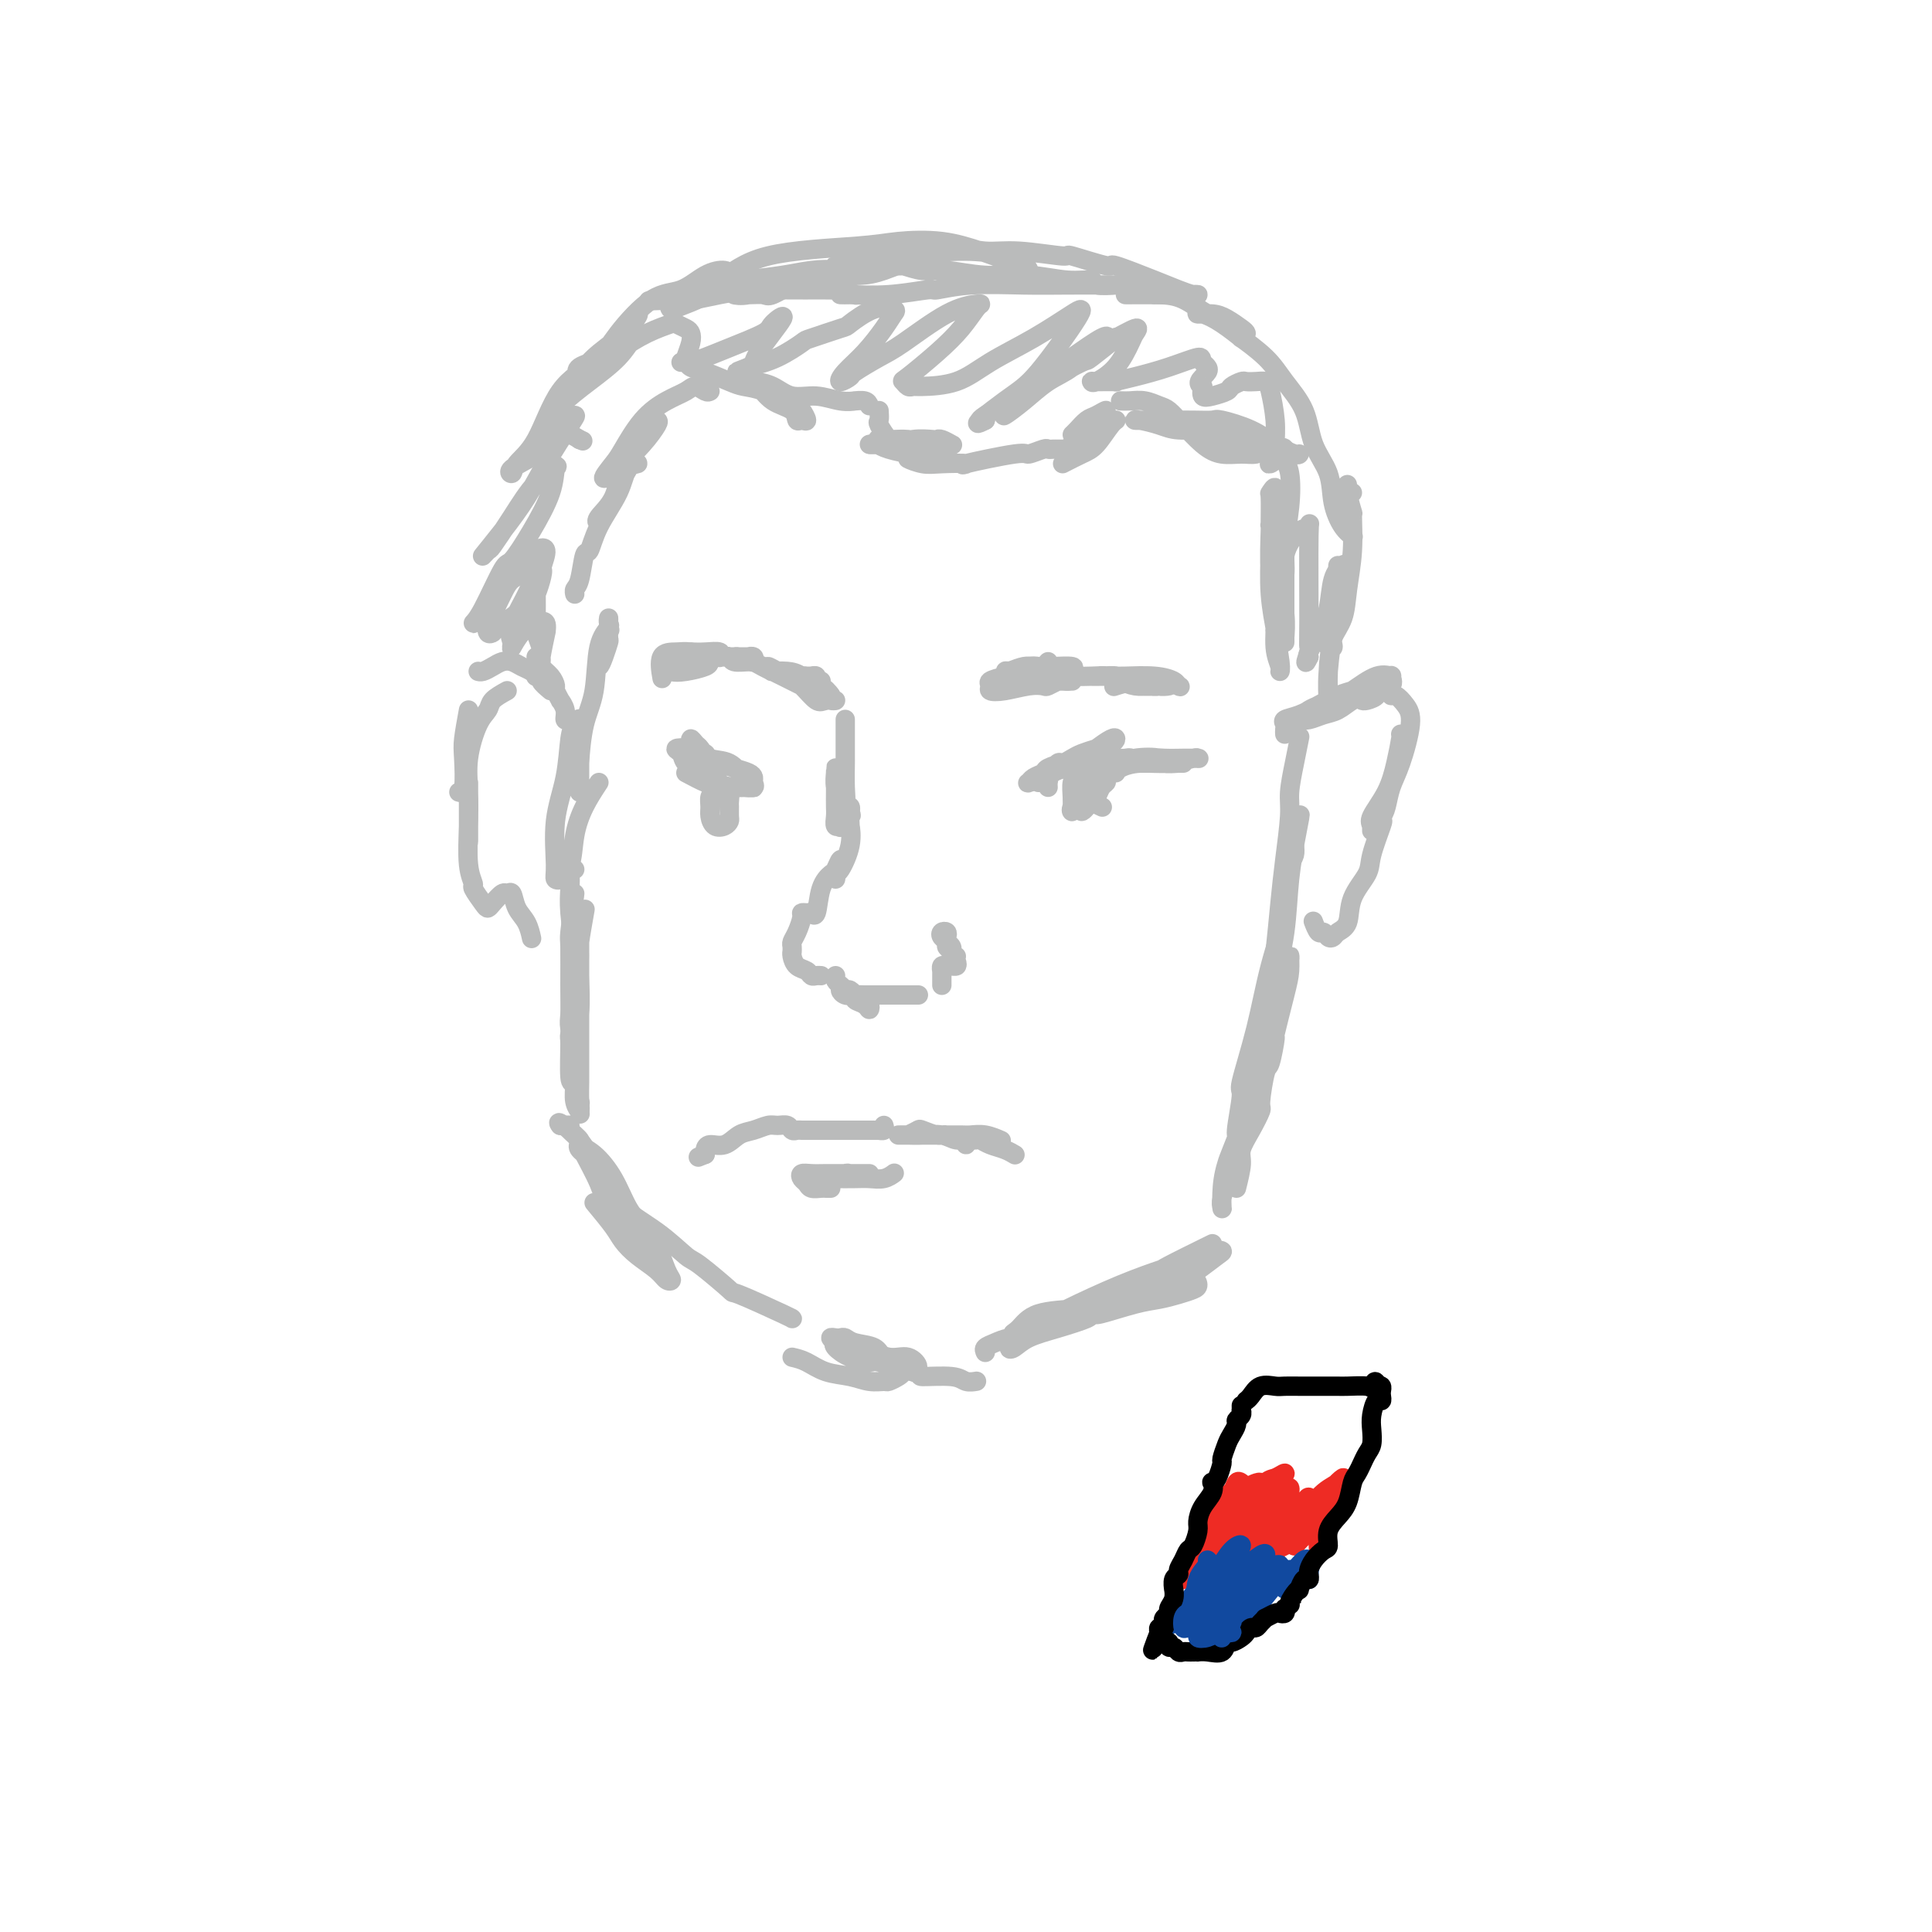 <svg viewBox='0 0 400 400' version='1.1' xmlns='http://www.w3.org/2000/svg' xmlns:xlink='http://www.w3.org/1999/xlink'><g fill='none' stroke='#BABBBB' stroke-width='4' stroke-linecap='round' stroke-linejoin='round'><path d='M120,191c0.000,0.303 0.000,0.607 0,1c-0.000,0.393 -0.000,0.877 0,2c0.000,1.123 0.000,2.885 0,5c-0.000,2.115 -0.000,4.582 0,7c0.000,2.418 0.000,4.788 0,7c-0.000,2.212 -0.000,4.266 0,5c0.000,0.734 0.001,0.149 0,1c-0.001,0.851 -0.004,3.137 0,4c0.004,0.863 0.015,0.301 0,1c-0.015,0.699 -0.058,2.658 0,4c0.058,1.342 0.215,2.067 0,2c-0.215,-0.067 -0.804,-0.925 -1,-2c-0.196,-1.075 0.000,-2.365 0,-4c-0.000,-1.635 -0.197,-3.613 0,-6c0.197,-2.387 0.789,-5.184 1,-8c0.211,-2.816 0.043,-5.652 0,-8c-0.043,-2.348 0.040,-4.207 0,-5c-0.040,-0.793 -0.203,-0.521 0,-2c0.203,-1.479 0.772,-4.708 1,-6c0.228,-1.292 0.114,-0.646 0,0'/><path d='M119,185c-0.423,3.239 -0.847,6.478 -1,8c-0.153,1.522 -0.037,1.326 0,3c0.037,1.674 -0.005,5.216 0,8c0.005,2.784 0.058,4.810 0,6c-0.058,1.190 -0.226,1.545 0,3c0.226,1.455 0.845,4.012 1,6c0.155,1.988 -0.155,3.408 0,5c0.155,1.592 0.773,3.354 1,4c0.227,0.646 0.061,0.174 0,0c-0.061,-0.174 -0.017,-0.050 0,0c0.017,0.050 0.009,0.025 0,0'/><path d='M119,180c-0.421,-0.047 -0.841,-0.095 -1,0c-0.159,0.095 -0.056,0.332 0,1c0.056,0.668 0.064,1.767 0,3c-0.064,1.233 -0.199,2.600 0,5c0.199,2.400 0.732,5.832 1,9c0.268,3.168 0.271,6.074 0,9c-0.271,2.926 -0.815,5.874 -1,7c-0.185,1.126 -0.011,0.429 0,2c0.011,1.571 -0.141,5.411 0,7c0.141,1.589 0.577,0.928 1,2c0.423,1.072 0.835,3.878 1,5c0.165,1.122 0.082,0.561 0,0'/><path d='M123,249c1.526,1.844 3.053,3.689 4,5c0.947,1.311 1.316,2.089 2,3c0.684,0.911 1.684,1.953 3,3c1.316,1.047 2.950,2.097 4,3c1.050,0.903 1.517,1.660 2,2c0.483,0.340 0.982,0.265 1,0c0.018,-0.265 -0.443,-0.720 -1,-2c-0.557,-1.280 -1.208,-3.386 -2,-5c-0.792,-1.614 -1.723,-2.736 -3,-4c-1.277,-1.264 -2.900,-2.671 -4,-4c-1.100,-1.329 -1.679,-2.581 -2,-3c-0.321,-0.419 -0.386,-0.004 -1,-1c-0.614,-0.996 -1.777,-3.402 -3,-5c-1.223,-1.598 -2.507,-2.389 -3,-3c-0.493,-0.611 -0.194,-1.043 0,-1c0.194,0.043 0.282,0.560 1,2c0.718,1.440 2.066,3.804 3,6c0.934,2.196 1.454,4.223 2,5c0.546,0.777 1.120,0.303 2,1c0.880,0.697 2.068,2.566 3,4c0.932,1.434 1.607,2.433 2,3c0.393,0.567 0.503,0.704 1,1c0.497,0.296 1.382,0.752 2,1c0.618,0.248 0.970,0.287 1,0c0.030,-0.287 -0.263,-0.899 -1,-2c-0.737,-1.101 -1.918,-2.691 -3,-4c-1.082,-1.309 -2.063,-2.339 -3,-4c-0.937,-1.661 -1.828,-3.954 -3,-6c-1.172,-2.046 -2.625,-3.844 -4,-5c-1.375,-1.156 -2.673,-1.669 -3,-2c-0.327,-0.331 0.316,-0.481 0,-1c-0.316,-0.519 -1.590,-1.407 -2,-2c-0.410,-0.593 0.043,-0.890 0,-1c-0.043,-0.110 -0.584,-0.031 -1,0c-0.416,0.031 -0.708,0.016 -1,0'/><path d='M116,233c-1.212,-1.503 1.258,0.239 3,2c1.742,1.761 2.755,3.542 4,6c1.245,2.458 2.721,5.591 5,8c2.279,2.409 5.362,4.092 8,6c2.638,1.908 4.830,4.042 6,5c1.170,0.958 1.319,0.740 3,2c1.681,1.260 4.895,3.998 6,5c1.105,1.002 0.100,0.269 2,1c1.900,0.731 6.704,2.928 9,4c2.296,1.072 2.085,1.021 2,1c-0.085,-0.021 -0.042,-0.010 0,0'/><path d='M164,281c0.940,0.218 1.881,0.436 3,1c1.119,0.564 2.417,1.472 4,2c1.583,0.528 3.450,0.674 5,1c1.550,0.326 2.783,0.830 4,1c1.217,0.170 2.417,0.004 3,0c0.583,-0.004 0.547,0.153 1,0c0.453,-0.153 1.393,-0.617 2,-1c0.607,-0.383 0.880,-0.684 1,-1c0.120,-0.316 0.085,-0.648 0,-1c-0.085,-0.352 -0.222,-0.725 -1,-1c-0.778,-0.275 -2.197,-0.452 -3,-1c-0.803,-0.548 -0.988,-1.467 -2,-2c-1.012,-0.533 -2.850,-0.679 -4,-1c-1.150,-0.321 -1.611,-0.815 -2,-1c-0.389,-0.185 -0.705,-0.061 -1,0c-0.295,0.061 -0.569,0.058 -1,0c-0.431,-0.058 -1.018,-0.170 -1,0c0.018,0.170 0.642,0.623 1,1c0.358,0.377 0.451,0.679 1,1c0.549,0.321 1.553,0.663 3,1c1.447,0.337 3.336,0.671 5,1c1.664,0.329 3.104,0.654 4,1c0.896,0.346 1.248,0.713 2,1c0.752,0.287 1.905,0.494 2,0c0.095,-0.494 -0.867,-1.688 -2,-2c-1.133,-0.312 -2.435,0.258 -4,0c-1.565,-0.258 -3.393,-1.345 -5,-2c-1.607,-0.655 -2.994,-0.879 -4,-1c-1.006,-0.121 -1.630,-0.139 -2,0c-0.370,0.139 -0.486,0.435 0,1c0.486,0.565 1.574,1.399 3,2c1.426,0.601 3.192,0.970 4,1c0.808,0.030 0.660,-0.277 2,0c1.340,0.277 4.170,1.139 7,2'/><path d='M189,284c2.140,0.707 0.991,0.974 2,1c1.009,0.026 4.178,-0.189 6,0c1.822,0.189 2.298,0.782 3,1c0.702,0.218 1.629,0.062 2,0c0.371,-0.062 0.185,-0.031 0,0'/><path d='M204,280c-0.164,-0.337 -0.327,-0.675 0,-1c0.327,-0.325 1.146,-0.638 2,-1c0.854,-0.362 1.743,-0.775 3,-1c1.257,-0.225 2.881,-0.263 5,-1c2.119,-0.737 4.734,-2.172 7,-3c2.266,-0.828 4.185,-1.048 5,-1c0.815,0.048 0.526,0.363 2,0c1.474,-0.363 4.711,-1.406 7,-2c2.289,-0.594 3.631,-0.739 5,-1c1.369,-0.261 2.766,-0.637 4,-1c1.234,-0.363 2.305,-0.712 3,-1c0.695,-0.288 1.015,-0.514 1,-1c-0.015,-0.486 -0.365,-1.231 -1,-1c-0.635,0.231 -1.554,1.440 -3,2c-1.446,0.560 -3.418,0.471 -6,1c-2.582,0.529 -5.773,1.674 -7,2c-1.227,0.326 -0.491,-0.168 -2,0c-1.509,0.168 -5.264,0.999 -8,2c-2.736,1.001 -4.453,2.171 -6,3c-1.547,0.829 -2.923,1.316 -4,2c-1.077,0.684 -1.853,1.563 -2,2c-0.147,0.437 0.336,0.430 1,0c0.664,-0.430 1.509,-1.283 3,-2c1.491,-0.717 3.629,-1.296 6,-2c2.371,-0.704 4.976,-1.532 6,-2c1.024,-0.468 0.466,-0.577 2,-1c1.534,-0.423 5.158,-1.160 8,-2c2.842,-0.840 4.900,-1.781 7,-3c2.100,-1.219 4.241,-2.714 6,-4c1.759,-1.286 3.134,-2.361 4,-3c0.866,-0.639 1.222,-0.841 1,-1c-0.222,-0.159 -1.021,-0.273 -2,0c-0.979,0.273 -2.137,0.935 -4,2c-1.863,1.065 -4.432,2.532 -7,4'/><path d='M240,265c-2.615,1.347 -3.151,2.213 -6,3c-2.849,0.787 -8.011,1.494 -10,2c-1.989,0.506 -0.805,0.809 -2,1c-1.195,0.191 -4.769,0.268 -7,1c-2.231,0.732 -3.118,2.117 -4,3c-0.882,0.883 -1.758,1.262 -1,1c0.758,-0.262 3.152,-1.166 5,-2c1.848,-0.834 3.152,-1.597 6,-3c2.848,-1.403 7.241,-3.445 11,-5c3.759,-1.555 6.884,-2.623 8,-3c1.116,-0.377 0.224,-0.063 2,-1c1.776,-0.937 6.222,-3.125 8,-4c1.778,-0.875 0.889,-0.438 0,0'/><path d='M256,246c0.467,-1.863 0.933,-3.727 1,-5c0.067,-1.273 -0.266,-1.957 0,-3c0.266,-1.043 1.132,-2.446 2,-4c0.868,-1.554 1.739,-3.259 2,-4c0.261,-0.741 -0.090,-0.517 0,-2c0.090,-1.483 0.619,-4.672 1,-6c0.381,-1.328 0.614,-0.795 1,-2c0.386,-1.205 0.926,-4.149 1,-5c0.074,-0.851 -0.319,0.390 0,-1c0.319,-1.390 1.351,-5.410 2,-8c0.649,-2.590 0.915,-3.748 1,-5c0.085,-1.252 -0.010,-2.596 0,-3c0.010,-0.404 0.125,0.133 0,1c-0.125,0.867 -0.488,2.064 -1,3c-0.512,0.936 -1.171,1.612 -2,4c-0.829,2.388 -1.826,6.489 -2,8c-0.174,1.511 0.475,0.431 0,2c-0.475,1.569 -2.075,5.787 -3,9c-0.925,3.213 -1.176,5.422 -2,8c-0.824,2.578 -2.222,5.524 -3,8c-0.778,2.476 -0.936,4.482 -1,6c-0.064,1.518 -0.033,2.548 0,3c0.033,0.452 0.069,0.327 0,0c-0.069,-0.327 -0.244,-0.855 0,-2c0.244,-1.145 0.907,-2.907 1,-4c0.093,-1.093 -0.384,-1.518 0,-3c0.384,-1.482 1.629,-4.022 2,-5c0.371,-0.978 -0.131,-0.395 0,-2c0.131,-1.605 0.894,-5.397 1,-7c0.106,-1.603 -0.445,-1.015 0,-3c0.445,-1.985 1.887,-6.542 3,-11c1.113,-4.458 1.895,-8.819 3,-13c1.105,-4.181 2.531,-8.184 3,-11c0.469,-2.816 -0.019,-4.446 0,-6c0.019,-1.554 0.543,-3.034 1,-4c0.457,-0.966 0.845,-1.419 1,-2c0.155,-0.581 0.078,-1.291 0,-2'/><path d='M268,175c2.307,-11.814 0.573,-3.850 0,-1c-0.573,2.850 0.014,0.585 0,1c-0.014,0.415 -0.631,3.508 -1,7c-0.369,3.492 -0.491,7.381 -1,11c-0.509,3.619 -1.404,6.968 -2,10c-0.596,3.032 -0.893,5.746 -1,7c-0.107,1.254 -0.026,1.046 0,1c0.026,-0.046 -0.004,0.070 0,-1c0.004,-1.070 0.042,-3.324 0,-4c-0.042,-0.676 -0.165,0.227 0,-1c0.165,-1.227 0.618,-4.584 1,-8c0.382,-3.416 0.694,-6.891 1,-10c0.306,-3.109 0.608,-5.853 1,-9c0.392,-3.147 0.876,-6.697 1,-9c0.124,-2.303 -0.111,-3.360 0,-5c0.111,-1.640 0.568,-3.865 1,-6c0.432,-2.135 0.838,-4.182 1,-5c0.162,-0.818 0.081,-0.409 0,0'/><path d='M265,119c-0.022,-1.654 -0.045,-3.308 0,-4c0.045,-0.692 0.156,-0.422 0,-1c-0.156,-0.578 -0.579,-2.002 -1,-3c-0.421,-0.998 -0.841,-1.569 -1,-2c-0.159,-0.431 -0.058,-0.724 0,0c0.058,0.724 0.072,2.463 0,5c-0.072,2.537 -0.230,5.871 0,9c0.230,3.129 0.847,6.053 1,7c0.153,0.947 -0.159,-0.081 0,1c0.159,1.081 0.790,4.273 1,6c0.210,1.727 -0.000,1.990 0,2c0.000,0.010 0.210,-0.233 0,-1c-0.210,-0.767 -0.841,-2.057 -1,-4c-0.159,-1.943 0.154,-4.539 0,-7c-0.154,-2.461 -0.774,-4.787 -1,-8c-0.226,-3.213 -0.056,-7.312 0,-9c0.056,-1.688 -0.000,-0.963 0,-2c0.000,-1.037 0.057,-3.834 0,-5c-0.057,-1.166 -0.226,-0.699 0,-1c0.226,-0.301 0.849,-1.369 1,-1c0.151,0.369 -0.170,2.176 0,4c0.170,1.824 0.830,3.666 1,6c0.170,2.334 -0.151,5.161 0,8c0.151,2.839 0.772,5.691 1,8c0.228,2.309 0.061,4.076 0,5c-0.061,0.924 -0.016,1.006 0,1c0.016,-0.006 0.004,-0.098 0,-1c-0.004,-0.902 -0.001,-2.613 0,-3c0.001,-0.387 0.000,0.551 0,-1c-0.000,-1.551 -0.000,-5.590 0,-9c0.000,-3.410 0.000,-6.192 0,-8c-0.000,-1.808 -0.000,-2.640 0,-3c0.000,-0.360 0.000,-0.246 0,1c-0.000,1.246 -0.000,3.623 0,6'/><path d='M266,115c0.000,1.533 0.000,1.867 0,2c0.000,0.133 0.000,0.067 0,0'/><path d='M124,162c-1.055,1.602 -2.110,3.203 -3,5c-0.890,1.797 -1.615,3.789 -2,6c-0.385,2.211 -0.428,4.641 -1,6c-0.572,1.359 -1.672,1.648 -2,2c-0.328,0.352 0.115,0.769 0,1c-0.115,0.231 -0.788,0.276 -1,0c-0.212,-0.276 0.037,-0.875 0,-3c-0.037,-2.125 -0.360,-5.778 0,-9c0.360,-3.222 1.403,-6.015 2,-9c0.597,-2.985 0.748,-6.163 1,-8c0.252,-1.837 0.603,-2.333 1,-3c0.397,-0.667 0.838,-1.503 1,-1c0.162,0.503 0.043,2.347 0,3c-0.043,0.653 -0.012,0.116 0,1c0.012,0.884 0.003,3.188 0,4c-0.003,0.812 -0.001,0.132 0,1c0.001,0.868 -0.000,3.286 0,4c0.000,0.714 0.002,-0.275 0,0c-0.002,0.275 -0.008,1.814 0,2c0.008,0.186 0.028,-0.982 0,-2c-0.028,-1.018 -0.105,-1.887 0,-4c0.105,-2.113 0.392,-5.469 1,-8c0.608,-2.531 1.536,-4.237 2,-7c0.464,-2.763 0.464,-6.582 1,-9c0.536,-2.418 1.607,-3.436 2,-4c0.393,-0.564 0.106,-0.675 0,-1c-0.106,-0.325 -0.031,-0.862 0,-1c0.031,-0.138 0.019,0.125 0,1c-0.019,0.875 -0.046,2.361 0,3c0.046,0.639 0.163,0.429 0,1c-0.163,0.571 -0.607,1.921 -1,3c-0.393,1.079 -0.734,1.887 -1,2c-0.266,0.113 -0.456,-0.470 0,-2c0.456,-1.530 1.559,-4.009 2,-5c0.441,-0.991 0.221,-0.496 0,0'/><path d='M182,85c0.051,0.815 0.101,1.630 0,2c-0.101,0.370 -0.354,0.294 0,1c0.354,0.706 1.314,2.192 2,3c0.686,0.808 1.097,0.938 2,1c0.903,0.062 2.299,0.057 3,0c0.701,-0.057 0.708,-0.165 1,0c0.292,0.165 0.868,0.605 1,1c0.132,0.395 -0.181,0.747 0,1c0.181,0.253 0.855,0.407 1,0c0.145,-0.407 -0.237,-1.377 -1,-2c-0.763,-0.623 -1.905,-0.900 -3,-1c-1.095,-0.100 -2.143,-0.023 -3,0c-0.857,0.023 -1.523,-0.008 -2,0c-0.477,0.008 -0.764,0.055 -1,0c-0.236,-0.055 -0.421,-0.211 0,0c0.421,0.211 1.447,0.788 2,1c0.553,0.212 0.633,0.058 2,0c1.367,-0.058 4.020,-0.019 6,0c1.980,0.019 3.287,0.019 4,0c0.713,-0.019 0.831,-0.057 1,0c0.169,0.057 0.387,0.211 0,0c-0.387,-0.211 -1.380,-0.785 -2,-1c-0.620,-0.215 -0.867,-0.072 -1,0c-0.133,0.072 -0.154,0.072 -1,0c-0.846,-0.072 -2.518,-0.215 -4,0c-1.482,0.215 -2.773,0.790 -4,1c-1.227,0.210 -2.391,0.056 -3,0c-0.609,-0.056 -0.664,-0.015 -1,0c-0.336,0.015 -0.953,0.004 -1,0c-0.047,-0.004 0.477,-0.002 1,0'/><path d='M181,92c-2.081,0.012 0.217,0.041 1,0c0.783,-0.041 0.050,-0.151 0,0c-0.050,0.151 0.584,0.562 2,1c1.416,0.438 3.614,0.902 5,1c1.386,0.098 1.962,-0.170 3,0c1.038,0.170 2.540,0.778 3,1c0.460,0.222 -0.121,0.060 0,0c0.121,-0.060 0.944,-0.016 1,0c0.056,0.016 -0.657,0.003 -1,0c-0.343,-0.003 -0.318,0.003 -1,0c-0.682,-0.003 -2.072,-0.015 -3,0c-0.928,0.015 -1.394,0.056 -2,0c-0.606,-0.056 -1.353,-0.209 -1,0c0.353,0.209 1.804,0.780 3,1c1.196,0.220 2.136,0.088 4,0c1.864,-0.088 4.654,-0.132 5,0c0.346,0.132 -1.750,0.442 0,0c1.750,-0.442 7.348,-1.635 10,-2c2.652,-0.365 2.360,0.098 3,0c0.640,-0.098 2.214,-0.758 3,-1c0.786,-0.242 0.785,-0.065 1,0c0.215,0.065 0.645,0.017 1,0c0.355,-0.017 0.634,-0.005 1,0c0.366,0.005 0.819,0.001 1,0c0.181,-0.001 0.091,-0.001 0,0'/><path d='M220,96c1.431,-0.731 2.861,-1.463 4,-2c1.139,-0.537 1.985,-0.880 3,-2c1.015,-1.120 2.199,-3.018 3,-4c0.801,-0.982 1.220,-1.049 1,-1c-0.220,0.049 -1.077,0.213 -2,1c-0.923,0.787 -1.912,2.197 -3,3c-1.088,0.803 -2.276,0.999 -3,1c-0.724,0.001 -0.983,-0.192 -1,0c-0.017,0.192 0.207,0.768 0,1c-0.207,0.232 -0.845,0.120 -1,0c-0.155,-0.120 0.173,-0.250 1,-1c0.827,-0.750 2.153,-2.122 3,-3c0.847,-0.878 1.215,-1.262 2,-2c0.785,-0.738 1.986,-1.830 2,-2c0.014,-0.170 -1.159,0.581 -2,1c-0.841,0.419 -1.349,0.504 -2,1c-0.651,0.496 -1.444,1.403 -2,2c-0.556,0.597 -0.873,0.885 -1,1c-0.127,0.115 -0.063,0.058 0,0'/><path d='M232,83c0.585,0.027 1.169,0.053 2,0c0.831,-0.053 1.908,-0.186 3,0c1.092,0.186 2.199,0.690 3,1c0.801,0.310 1.294,0.427 2,1c0.706,0.573 1.623,1.603 2,2c0.377,0.397 0.212,0.160 1,1c0.788,0.840 2.529,2.758 4,4c1.471,1.242 2.673,1.808 4,2c1.327,0.192 2.780,0.009 4,0c1.220,-0.009 2.207,0.156 3,0c0.793,-0.156 1.392,-0.633 1,-1c-0.392,-0.367 -1.775,-0.624 -3,-1c-1.225,-0.376 -2.291,-0.870 -3,-1c-0.709,-0.130 -1.059,0.106 -2,0c-0.941,-0.106 -2.472,-0.554 -3,-1c-0.528,-0.446 -0.052,-0.890 -1,-1c-0.948,-0.110 -3.321,0.114 -5,0c-1.679,-0.114 -2.664,-0.566 -4,-1c-1.336,-0.434 -3.022,-0.848 -4,-1c-0.978,-0.152 -1.246,-0.040 -1,0c0.246,0.040 1.007,0.009 2,0c0.993,-0.009 2.218,0.003 4,0c1.782,-0.003 4.121,-0.020 6,0c1.879,0.020 3.298,0.076 4,0c0.702,-0.076 0.685,-0.283 2,0c1.315,0.283 3.960,1.057 6,2c2.040,0.943 3.475,2.057 5,3c1.525,0.943 3.141,1.715 4,2c0.859,0.285 0.960,0.081 1,0c0.040,-0.081 0.020,-0.041 0,0'/><path d='M180,84c-0.180,-0.425 -0.360,-0.850 -1,-1c-0.640,-0.150 -1.738,-0.024 -2,0c-0.262,0.024 0.314,-0.053 0,0c-0.314,0.053 -1.519,0.235 -3,0c-1.481,-0.235 -3.240,-0.886 -5,-1c-1.760,-0.114 -3.521,0.309 -5,0c-1.479,-0.309 -2.677,-1.351 -4,-2c-1.323,-0.649 -2.773,-0.906 -4,-1c-1.227,-0.094 -2.232,-0.024 -3,0c-0.768,0.024 -1.298,0.002 -1,0c0.298,-0.002 1.425,0.015 2,0c0.575,-0.015 0.598,-0.063 1,0c0.402,0.063 1.182,0.237 2,1c0.818,0.763 1.674,2.115 3,3c1.326,0.885 3.123,1.302 4,2c0.877,0.698 0.834,1.677 1,2c0.166,0.323 0.539,-0.009 1,0c0.461,0.009 1.009,0.358 1,0c-0.009,-0.358 -0.574,-1.423 -1,-2c-0.426,-0.577 -0.712,-0.666 -1,-1c-0.288,-0.334 -0.578,-0.915 -1,-1c-0.422,-0.085 -0.977,0.324 -2,0c-1.023,-0.324 -2.516,-1.382 -4,-2c-1.484,-0.618 -2.961,-0.796 -4,-1c-1.039,-0.204 -1.641,-0.433 -3,-1c-1.359,-0.567 -3.475,-1.472 -5,-2c-1.525,-0.528 -2.460,-0.677 -3,-1c-0.540,-0.323 -0.684,-0.818 -1,-1c-0.316,-0.182 -0.805,-0.052 -1,0c-0.195,0.052 -0.098,0.026 0,0'/><path d='M147,81c-0.233,0.133 -0.466,0.266 -1,0c-0.534,-0.266 -1.368,-0.930 -2,-1c-0.632,-0.070 -1.060,0.455 -2,1c-0.940,0.545 -2.392,1.112 -4,2c-1.608,0.888 -3.373,2.099 -5,4c-1.627,1.901 -3.116,4.492 -4,6c-0.884,1.508 -1.164,1.934 -2,3c-0.836,1.066 -2.229,2.771 -2,3c0.229,0.229 2.078,-1.018 3,-2c0.922,-0.982 0.916,-1.699 1,-2c0.084,-0.301 0.259,-0.185 1,-1c0.741,-0.815 2.047,-2.561 3,-4c0.953,-1.439 1.552,-2.572 2,-3c0.448,-0.428 0.746,-0.152 1,0c0.254,0.152 0.463,0.180 0,1c-0.463,0.820 -1.600,2.432 -3,4c-1.400,1.568 -3.064,3.094 -4,5c-0.936,1.906 -1.145,4.194 -2,6c-0.855,1.806 -2.356,3.132 -3,4c-0.644,0.868 -0.430,1.280 0,1c0.430,-0.280 1.075,-1.252 2,-3c0.925,-1.748 2.128,-4.273 3,-6c0.872,-1.727 1.411,-2.655 2,-3c0.589,-0.345 1.227,-0.105 1,0c-0.227,0.105 -1.318,0.076 -2,1c-0.682,0.924 -0.956,2.801 -2,5c-1.044,2.199 -2.858,4.722 -4,7c-1.142,2.278 -1.612,4.313 -2,5c-0.388,0.687 -0.692,0.027 -1,1c-0.308,0.973 -0.619,3.580 -1,5c-0.381,1.420 -0.833,1.651 -1,2c-0.167,0.349 -0.048,0.814 0,1c0.048,0.186 0.024,0.093 0,0'/><path d='M266,152c-0.018,-0.335 -0.035,-0.670 0,-1c0.035,-0.330 0.123,-0.655 0,-1c-0.123,-0.345 -0.456,-0.709 0,-1c0.456,-0.291 1.701,-0.509 3,-1c1.299,-0.491 2.652,-1.256 4,-2c1.348,-0.744 2.690,-1.468 4,-2c1.310,-0.532 2.587,-0.871 3,-1c0.413,-0.129 -0.038,-0.047 0,0c0.038,0.047 0.565,0.058 1,0c0.435,-0.058 0.777,-0.184 1,0c0.223,0.184 0.327,0.680 0,1c-0.327,0.320 -1.085,0.464 -2,1c-0.915,0.536 -1.986,1.464 -3,2c-1.014,0.536 -1.971,0.679 -3,1c-1.029,0.321 -2.129,0.820 -3,1c-0.871,0.180 -1.512,0.042 -2,0c-0.488,-0.042 -0.822,0.010 -1,0c-0.178,-0.010 -0.198,-0.084 0,0c0.198,0.084 0.615,0.326 1,0c0.385,-0.326 0.738,-1.222 2,-2c1.262,-0.778 3.434,-1.440 5,-2c1.566,-0.560 2.528,-1.019 4,-2c1.472,-0.981 3.454,-2.484 5,-3c1.546,-0.516 2.654,-0.044 3,0c0.346,0.044 -0.072,-0.338 0,0c0.072,0.338 0.632,1.397 0,2c-0.632,0.603 -2.457,0.750 -3,1c-0.543,0.250 0.195,0.603 0,1c-0.195,0.397 -1.322,0.838 -2,1c-0.678,0.162 -0.908,0.046 -1,0c-0.092,-0.046 -0.046,-0.023 0,0'/><path d='M284,144c-0.314,-0.389 -0.628,-0.778 0,-1c0.628,-0.222 2.198,-0.276 3,0c0.802,0.276 0.836,0.881 1,1c0.164,0.119 0.458,-0.247 1,0c0.542,0.247 1.333,1.109 2,2c0.667,0.891 1.209,1.812 1,4c-0.209,2.188 -1.170,5.644 -2,8c-0.830,2.356 -1.529,3.612 -2,5c-0.471,1.388 -0.714,2.908 -1,4c-0.286,1.092 -0.615,1.756 -1,2c-0.385,0.244 -0.824,0.070 -1,0c-0.176,-0.070 -0.088,-0.035 0,0'/><path d='M290,152c0.077,0.001 0.154,0.003 0,1c-0.154,0.997 -0.539,2.990 -1,5c-0.461,2.010 -0.999,4.038 -2,6c-1.001,1.962 -2.465,3.856 -3,5c-0.535,1.144 -0.140,1.536 0,2c0.140,0.464 0.027,1.000 0,1c-0.027,-0.000 0.033,-0.537 0,-1c-0.033,-0.463 -0.160,-0.850 0,-1c0.160,-0.150 0.606,-0.061 1,0c0.394,0.061 0.736,0.093 1,0c0.264,-0.093 0.451,-0.313 0,1c-0.451,1.313 -1.539,4.159 -2,6c-0.461,1.841 -0.294,2.679 -1,4c-0.706,1.321 -2.283,3.126 -3,5c-0.717,1.874 -0.573,3.818 -1,5c-0.427,1.182 -1.424,1.601 -2,2c-0.576,0.399 -0.733,0.779 -1,1c-0.267,0.221 -0.646,0.283 -1,0c-0.354,-0.283 -0.682,-0.911 -1,-1c-0.318,-0.089 -0.624,0.361 -1,0c-0.376,-0.361 -0.822,-1.532 -1,-2c-0.178,-0.468 -0.089,-0.234 0,0'/><path d='M119,150c-0.301,-0.466 -0.601,-0.932 -1,-1c-0.399,-0.068 -0.895,0.262 -1,0c-0.105,-0.262 0.183,-1.116 0,-2c-0.183,-0.884 -0.836,-1.798 -1,-2c-0.164,-0.202 0.160,0.308 0,0c-0.160,-0.308 -0.803,-1.435 -1,-2c-0.197,-0.565 0.052,-0.569 0,-1c-0.052,-0.431 -0.406,-1.289 -1,-2c-0.594,-0.711 -1.427,-1.276 -2,-2c-0.573,-0.724 -0.886,-1.606 -1,-2c-0.114,-0.394 -0.031,-0.298 0,0c0.031,0.298 0.009,0.800 0,1c-0.009,0.200 -0.004,0.100 0,0'/><path d='M114,143c-0.877,-0.734 -1.754,-1.468 -2,-2c-0.246,-0.532 0.138,-0.863 0,-1c-0.138,-0.137 -0.799,-0.079 -1,0c-0.201,0.079 0.059,0.178 0,0c-0.059,-0.178 -0.438,-0.633 -1,-1c-0.562,-0.367 -1.306,-0.644 -2,-1c-0.694,-0.356 -1.338,-0.789 -2,-1c-0.662,-0.211 -1.340,-0.200 -2,0c-0.660,0.200 -1.301,0.590 -2,1c-0.699,0.410 -1.458,0.841 -2,1c-0.542,0.159 -0.869,0.045 -1,0c-0.131,-0.045 -0.065,-0.023 0,0'/><path d='M97,147c-0.415,2.257 -0.829,4.514 -1,6c-0.171,1.486 -0.097,2.203 0,4c0.097,1.797 0.219,4.676 0,6c-0.219,1.324 -0.777,1.093 -1,1c-0.223,-0.093 -0.112,-0.046 0,0'/><path d='M105,143c-1.199,0.665 -2.398,1.329 -3,2c-0.602,0.671 -0.606,1.348 -1,2c-0.394,0.652 -1.177,1.278 -2,3c-0.823,1.722 -1.685,4.540 -2,7c-0.315,2.460 -0.085,4.561 0,7c0.085,2.439 0.023,5.216 0,7c-0.023,1.784 -0.006,2.577 0,3c0.006,0.423 0.002,0.478 0,0c-0.002,-0.478 -0.000,-1.487 0,-3c0.000,-1.513 0.000,-3.528 0,-4c-0.000,-0.472 -0.000,0.600 0,0c0.000,-0.600 0.000,-2.871 0,-4c-0.000,-1.129 -0.001,-1.117 0,-1c0.001,0.117 0.005,0.340 0,1c-0.005,0.660 -0.017,1.757 0,3c0.017,1.243 0.064,2.630 0,5c-0.064,2.370 -0.238,5.721 0,8c0.238,2.279 0.889,3.485 1,4c0.111,0.515 -0.317,0.341 0,1c0.317,0.659 1.380,2.153 2,3c0.620,0.847 0.796,1.048 1,1c0.204,-0.048 0.435,-0.343 1,-1c0.565,-0.657 1.464,-1.674 2,-2c0.536,-0.326 0.708,0.039 1,0c0.292,-0.039 0.705,-0.483 1,0c0.295,0.483 0.471,1.892 1,3c0.529,1.108 1.412,1.914 2,3c0.588,1.086 0.882,2.453 1,3c0.118,0.547 0.059,0.273 0,0'/><path d='M201,58c-0.548,-0.331 -1.097,-0.663 -2,-1c-0.903,-0.337 -2.162,-0.680 -3,-1c-0.838,-0.320 -1.255,-0.618 -3,-1c-1.745,-0.382 -4.819,-0.849 -7,-1c-2.181,-0.151 -3.469,0.015 -5,0c-1.531,-0.015 -3.304,-0.210 -4,0c-0.696,0.210 -0.316,0.827 -1,1c-0.684,0.173 -2.431,-0.097 -3,0c-0.569,0.097 0.040,0.560 0,1c-0.040,0.440 -0.727,0.856 -1,1c-0.273,0.144 -0.130,0.015 1,0c1.130,-0.015 3.249,0.083 5,0c1.751,-0.083 3.134,-0.348 5,-1c1.866,-0.652 4.215,-1.691 6,-2c1.785,-0.309 3.006,0.113 4,0c0.994,-0.113 1.762,-0.759 2,-1c0.238,-0.241 -0.053,-0.077 -1,0c-0.947,0.077 -2.551,0.065 -3,0c-0.449,-0.065 0.257,-0.184 -1,0c-1.257,0.184 -4.478,0.670 -7,1c-2.522,0.330 -4.346,0.505 -7,1c-2.654,0.495 -6.139,1.310 -9,2c-2.861,0.690 -5.100,1.256 -7,2c-1.900,0.744 -3.462,1.666 -5,2c-1.538,0.334 -3.053,0.082 -3,0c0.053,-0.082 1.674,0.008 3,0c1.326,-0.008 2.357,-0.115 3,0c0.643,0.115 0.898,0.452 2,0c1.102,-0.452 3.052,-1.694 4,-2c0.948,-0.306 0.895,0.324 2,0c1.105,-0.324 3.369,-1.600 5,-2c1.631,-0.400 2.628,0.078 3,0c0.372,-0.078 0.120,-0.712 -1,-1c-1.120,-0.288 -3.109,-0.231 -5,0c-1.891,0.231 -3.683,0.638 -6,1c-2.317,0.362 -5.158,0.681 -8,1'/><path d='M154,58c-3.848,0.497 -3.468,1.241 -5,2c-1.532,0.759 -4.976,1.533 -7,2c-2.024,0.467 -2.628,0.626 -3,1c-0.372,0.374 -0.512,0.963 0,1c0.512,0.037 1.678,-0.477 3,-1c1.322,-0.523 2.802,-1.053 4,-2c1.198,-0.947 2.114,-2.309 3,-3c0.886,-0.691 1.741,-0.709 2,-1c0.259,-0.291 -0.080,-0.855 -1,-1c-0.920,-0.145 -2.422,0.129 -4,1c-1.578,0.871 -3.232,2.341 -5,3c-1.768,0.659 -3.649,0.508 -6,2c-2.351,1.492 -5.173,4.626 -7,7c-1.827,2.374 -2.659,3.986 -4,5c-1.341,1.014 -3.191,1.430 -4,2c-0.809,0.570 -0.578,1.295 0,1c0.578,-0.295 1.503,-1.610 3,-3c1.497,-1.390 3.568,-2.856 5,-4c1.432,-1.144 2.227,-1.966 3,-3c0.773,-1.034 1.523,-2.281 1,-2c-0.523,0.281 -2.319,2.091 -3,3c-0.681,0.909 -0.246,0.918 -1,2c-0.754,1.082 -2.698,3.236 -5,5c-2.302,1.764 -4.961,3.136 -7,6c-2.039,2.864 -3.459,7.218 -5,10c-1.541,2.782 -3.202,3.990 -4,5c-0.798,1.010 -0.733,1.820 -1,2c-0.267,0.180 -0.865,-0.271 0,-1c0.865,-0.729 3.195,-1.735 5,-3c1.805,-1.265 3.087,-2.790 4,-4c0.913,-1.210 1.456,-2.105 2,-3'/><path d='M117,87c1.715,-1.615 1.002,-1.151 1,-1c-0.002,0.151 0.707,-0.009 1,0c0.293,0.009 0.171,0.186 -1,2c-1.171,1.814 -3.392,5.263 -5,8c-1.608,2.737 -2.602,4.762 -4,7c-1.398,2.238 -3.201,4.688 -5,7c-1.799,2.312 -3.595,4.484 -4,5c-0.405,0.516 0.582,-0.625 1,-1c0.418,-0.375 0.266,0.015 1,-1c0.734,-1.015 2.354,-3.437 4,-6c1.646,-2.563 3.320,-5.269 5,-7c1.680,-1.731 3.368,-2.487 4,-3c0.632,-0.513 0.207,-0.782 0,0c-0.207,0.782 -0.198,2.615 -1,5c-0.802,2.385 -2.415,5.322 -4,8c-1.585,2.678 -3.142,5.096 -4,6c-0.858,0.904 -1.017,0.294 -2,2c-0.983,1.706 -2.792,5.728 -4,8c-1.208,2.272 -1.817,2.794 -2,3c-0.183,0.206 0.061,0.095 1,-1c0.939,-1.095 2.575,-3.173 4,-5c1.425,-1.827 2.639,-3.402 4,-5c1.361,-1.598 2.869,-3.220 4,-4c1.131,-0.780 1.883,-0.718 2,0c0.117,0.718 -0.403,2.091 -1,4c-0.597,1.909 -1.270,4.355 -2,6c-0.730,1.645 -1.515,2.491 -2,3c-0.485,0.509 -0.669,0.681 -1,1c-0.331,0.319 -0.807,0.786 -1,1c-0.193,0.214 -0.101,0.176 0,0c0.101,-0.176 0.213,-0.491 1,-2c0.787,-1.509 2.250,-4.214 3,-6c0.750,-1.786 0.786,-2.653 1,-3c0.214,-0.347 0.607,-0.173 1,0'/><path d='M112,118c0.836,-0.786 -0.073,2.748 -1,5c-0.927,2.252 -1.872,3.223 -2,4c-0.128,0.777 0.559,1.362 0,2c-0.559,0.638 -2.365,1.331 -3,2c-0.635,0.669 -0.100,1.315 0,2c0.100,0.685 -0.236,1.408 0,1c0.236,-0.408 1.045,-1.946 2,-3c0.955,-1.054 2.056,-1.624 3,-2c0.944,-0.376 1.731,-0.559 2,0c0.269,0.559 0.020,1.860 0,2c-0.020,0.140 0.191,-0.880 0,0c-0.191,0.880 -0.782,3.660 -1,5c-0.218,1.340 -0.062,1.239 0,1c0.062,-0.239 0.031,-0.615 0,-1c-0.031,-0.385 -0.061,-0.779 0,-1c0.061,-0.221 0.212,-0.270 0,-1c-0.212,-0.730 -0.789,-2.141 -1,-3c-0.211,-0.859 -0.057,-1.165 0,-1c0.057,0.165 0.015,0.801 0,1c-0.015,0.199 -0.004,-0.041 0,0c0.004,0.041 0.003,0.362 0,0c-0.003,-0.362 -0.006,-1.408 0,-3c0.006,-1.592 0.020,-3.731 0,-5c-0.020,-1.269 -0.074,-1.667 0,-2c0.074,-0.333 0.276,-0.601 0,-1c-0.276,-0.399 -1.030,-0.928 -2,-1c-0.970,-0.072 -2.156,0.314 -3,1c-0.844,0.686 -1.347,1.673 -2,3c-0.653,1.327 -1.457,2.996 -2,4c-0.543,1.004 -0.824,1.344 -1,2c-0.176,0.656 -0.246,1.629 0,2c0.246,0.371 0.808,0.141 1,0c0.192,-0.141 0.013,-0.192 1,-1c0.987,-0.808 3.139,-2.374 4,-3c0.861,-0.626 0.430,-0.313 0,0'/><path d='M187,55c-0.442,0.033 -0.884,0.065 -1,0c-0.116,-0.065 0.094,-0.229 1,0c0.906,0.229 2.509,0.850 4,1c1.491,0.150 2.870,-0.171 5,0c2.130,0.171 5.011,0.834 8,1c2.989,0.166 6.085,-0.166 9,0c2.915,0.166 5.650,0.829 8,1c2.350,0.171 4.316,-0.150 5,0c0.684,0.150 0.087,0.772 1,1c0.913,0.228 3.336,0.061 4,0c0.664,-0.061 -0.430,-0.016 0,0c0.430,0.016 2.385,0.005 3,0c0.615,-0.005 -0.111,-0.002 -1,0c-0.889,0.002 -1.941,0.005 -4,0c-2.059,-0.005 -5.124,-0.016 -8,0c-2.876,0.016 -5.564,0.061 -9,0c-3.436,-0.061 -7.620,-0.226 -11,0c-3.380,0.226 -5.955,0.845 -7,1c-1.045,0.155 -0.561,-0.155 -2,0c-1.439,0.155 -4.803,0.773 -8,1c-3.197,0.227 -6.228,0.062 -8,0c-1.772,-0.062 -2.285,-0.020 -2,0c0.285,0.020 1.366,0.020 2,0c0.634,-0.020 0.819,-0.058 1,0c0.181,0.058 0.357,0.212 0,0c-0.357,-0.212 -1.247,-0.790 -2,-1c-0.753,-0.210 -1.369,-0.054 -2,0c-0.631,0.054 -1.279,0.004 -3,0c-1.721,-0.004 -4.516,0.038 -7,0c-2.484,-0.038 -4.655,-0.154 -7,0c-2.345,0.154 -4.862,0.580 -7,1c-2.138,0.420 -3.897,0.834 -5,1c-1.103,0.166 -1.552,0.083 -2,0'/><path d='M142,62c-14.508,0.496 -4.776,0.235 -1,0c3.776,-0.235 1.598,-0.445 2,-1c0.402,-0.555 3.385,-1.457 6,-3c2.615,-1.543 4.862,-3.728 10,-5c5.138,-1.272 13.166,-1.631 18,-2c4.834,-0.369 6.474,-0.748 9,-1c2.526,-0.252 5.937,-0.379 9,0c3.063,0.379 5.778,1.262 8,2c2.222,0.738 3.951,1.332 5,2c1.049,0.668 1.417,1.410 2,2c0.583,0.590 1.381,1.027 2,1c0.619,-0.027 1.058,-0.519 1,-1c-0.058,-0.481 -0.614,-0.951 -1,-1c-0.386,-0.049 -0.601,0.323 -1,0c-0.399,-0.323 -0.980,-1.340 -3,-2c-2.020,-0.660 -5.477,-0.963 -8,-1c-2.523,-0.037 -4.112,0.190 -5,0c-0.888,-0.190 -1.076,-0.798 -1,-1c0.076,-0.202 0.414,0.003 1,0c0.586,-0.003 1.418,-0.213 3,0c1.582,0.213 3.914,0.850 6,1c2.086,0.150 3.925,-0.187 7,0c3.075,0.187 7.386,0.897 9,1c1.614,0.103 0.532,-0.400 2,0c1.468,0.400 5.485,1.705 7,2c1.515,0.295 0.526,-0.418 2,0c1.474,0.418 5.410,1.968 8,3c2.590,1.032 3.834,1.544 5,2c1.166,0.456 2.254,0.854 3,1c0.746,0.146 1.148,0.039 1,0c-0.148,-0.039 -0.848,-0.011 -2,0c-1.152,0.011 -2.758,0.003 -4,0c-1.242,-0.003 -2.121,-0.002 -3,0'/><path d='M239,61c-1.319,-0.000 -0.615,-0.000 -1,0c-0.385,0.000 -1.858,0.001 -3,0c-1.142,-0.001 -1.954,-0.004 -2,0c-0.046,0.004 0.674,0.015 2,0c1.326,-0.015 3.256,-0.055 5,0c1.744,0.055 3.301,0.204 5,1c1.699,0.796 3.542,2.238 5,3c1.458,0.762 2.533,0.843 3,1c0.467,0.157 0.326,0.389 1,1c0.674,0.611 2.162,1.599 3,2c0.838,0.401 1.026,0.213 1,0c-0.026,-0.213 -0.265,-0.450 -1,-1c-0.735,-0.550 -1.966,-1.411 -3,-2c-1.034,-0.589 -1.872,-0.906 -3,-1c-1.128,-0.094 -2.545,0.035 -3,0c-0.455,-0.035 0.052,-0.233 1,0c0.948,0.233 2.339,0.896 4,2c1.661,1.104 3.594,2.649 4,3c0.406,0.351 -0.713,-0.491 0,0c0.713,0.491 3.260,2.313 5,4c1.740,1.687 2.675,3.237 4,5c1.325,1.763 3.040,3.739 4,6c0.960,2.261 1.165,4.806 2,7c0.835,2.194 2.301,4.038 3,6c0.699,1.962 0.631,4.041 1,6c0.369,1.959 1.176,3.797 2,5c0.824,1.203 1.664,1.772 2,2c0.336,0.228 0.168,0.114 0,0'/><path d='M280,102c-0.431,-0.282 -0.862,-0.564 -1,-1c-0.138,-0.436 0.016,-1.025 0,-1c-0.016,0.025 -0.204,0.665 0,2c0.204,1.335 0.799,3.364 1,4c0.201,0.636 0.008,-0.121 0,1c-0.008,1.121 0.171,4.122 0,7c-0.171,2.878 -0.690,5.634 -1,8c-0.310,2.366 -0.409,4.341 -1,6c-0.591,1.659 -1.672,3.001 -2,4c-0.328,0.999 0.098,1.654 0,2c-0.098,0.346 -0.720,0.381 -1,0c-0.280,-0.381 -0.219,-1.179 0,-3c0.219,-1.821 0.594,-4.666 1,-7c0.406,-2.334 0.842,-4.159 1,-5c0.158,-0.841 0.038,-0.698 0,-1c-0.038,-0.302 0.005,-1.047 0,-1c-0.005,0.047 -0.058,0.888 0,1c0.058,0.112 0.226,-0.506 0,1c-0.226,1.506 -0.845,5.135 -1,7c-0.155,1.865 0.155,1.965 0,4c-0.155,2.035 -0.774,6.006 -1,9c-0.226,2.994 -0.059,5.011 0,6c0.059,0.989 0.010,0.951 0,1c-0.010,0.049 0.021,0.186 0,-1c-0.021,-1.186 -0.092,-3.694 0,-6c0.092,-2.306 0.348,-4.409 1,-7c0.652,-2.591 1.698,-5.669 2,-7c0.302,-1.331 -0.142,-0.916 0,-2c0.142,-1.084 0.870,-3.666 1,-5c0.130,-1.334 -0.337,-1.419 -1,-1c-0.663,0.419 -1.523,1.342 -2,3c-0.477,1.658 -0.571,4.053 -1,6c-0.429,1.947 -1.192,3.447 -2,5c-0.808,1.553 -1.659,3.158 -2,4c-0.341,0.842 -0.170,0.921 0,1'/><path d='M271,136c-1.237,2.593 -0.330,0.075 0,-1c0.330,-1.075 0.084,-0.708 0,-1c-0.084,-0.292 -0.006,-1.242 0,-6c0.006,-4.758 -0.060,-13.324 0,-17c0.060,-3.676 0.247,-2.460 0,-2c-0.247,0.460 -0.927,0.166 -2,1c-1.073,0.834 -2.537,2.797 -3,5c-0.463,2.203 0.076,4.646 0,6c-0.076,1.354 -0.767,1.618 -1,2c-0.233,0.382 -0.006,0.881 0,1c0.006,0.119 -0.207,-0.142 0,-1c0.207,-0.858 0.836,-2.312 1,-4c0.164,-1.688 -0.137,-3.608 0,-6c0.137,-2.392 0.713,-5.256 1,-8c0.287,-2.744 0.284,-5.370 0,-7c-0.284,-1.630 -0.850,-2.265 -1,-3c-0.150,-0.735 0.117,-1.570 0,-2c-0.117,-0.430 -0.616,-0.457 -1,0c-0.384,0.457 -0.653,1.397 -1,2c-0.347,0.603 -0.772,0.870 -1,1c-0.228,0.130 -0.261,0.123 0,0c0.261,-0.123 0.814,-0.362 1,-1c0.186,-0.638 0.006,-1.673 0,-3c-0.006,-1.327 0.163,-2.944 0,-5c-0.163,-2.056 -0.658,-4.552 -1,-6c-0.342,-1.448 -0.530,-1.849 -1,-2c-0.470,-0.151 -1.224,-0.052 -2,0c-0.776,0.052 -1.576,0.056 -2,0c-0.424,-0.056 -0.471,-0.171 -1,0c-0.529,0.171 -1.540,0.629 -2,1c-0.460,0.371 -0.371,0.656 -1,1c-0.629,0.344 -1.977,0.746 -3,1c-1.023,0.254 -1.721,0.358 -2,0c-0.279,-0.358 -0.140,-1.179 0,-2'/><path d='M249,80c-1.876,-0.736 0.435,-2.075 1,-3c0.565,-0.925 -0.618,-1.435 -1,-2c-0.382,-0.565 0.035,-1.185 -1,-1c-1.035,0.185 -3.521,1.174 -6,2c-2.479,0.826 -4.952,1.489 -7,2c-2.048,0.511 -3.673,0.871 -4,1c-0.327,0.129 0.643,0.028 0,0c-0.643,-0.028 -2.897,0.017 -4,0c-1.103,-0.017 -1.053,-0.098 -1,0c0.053,0.098 0.110,0.374 1,0c0.890,-0.374 2.614,-1.398 4,-3c1.386,-1.602 2.433,-3.782 3,-5c0.567,-1.218 0.655,-1.474 1,-2c0.345,-0.526 0.946,-1.321 0,-1c-0.946,0.321 -3.438,1.758 -4,2c-0.562,0.242 0.807,-0.710 0,0c-0.807,0.710 -3.791,3.082 -5,4c-1.209,0.918 -0.642,0.381 -2,1c-1.358,0.619 -4.640,2.393 -7,4c-2.360,1.607 -3.798,3.048 -5,4c-1.202,0.952 -2.167,1.414 -3,2c-0.833,0.586 -1.533,1.295 -1,1c0.533,-0.295 2.298,-1.595 4,-3c1.702,-1.405 3.339,-2.915 5,-4c1.661,-1.085 3.346,-1.744 5,-3c1.654,-1.256 3.278,-3.110 4,-4c0.722,-0.890 0.544,-0.815 1,-1c0.456,-0.185 1.548,-0.629 2,-1c0.452,-0.371 0.265,-0.667 -1,0c-1.265,0.667 -3.608,2.298 -6,4c-2.392,1.702 -4.834,3.475 -7,5c-2.166,1.525 -4.055,2.800 -6,4c-1.945,1.200 -3.947,2.323 -5,3c-1.053,0.677 -1.158,0.908 -1,1c0.158,0.092 0.579,0.046 1,0'/><path d='M204,87c-4.187,2.228 0.845,-1.704 4,-4c3.155,-2.296 4.432,-2.958 7,-6c2.568,-3.042 6.427,-8.465 8,-11c1.573,-2.535 0.860,-2.182 -1,-1c-1.860,1.182 -4.865,3.192 -8,5c-3.135,1.808 -6.398,3.414 -9,5c-2.602,1.586 -4.543,3.153 -7,4c-2.457,0.847 -5.430,0.973 -7,1c-1.570,0.027 -1.737,-0.046 -2,0c-0.263,0.046 -0.622,0.211 -1,0c-0.378,-0.211 -0.774,-0.799 -1,-1c-0.226,-0.201 -0.281,-0.015 1,-1c1.281,-0.985 3.899,-3.140 6,-5c2.101,-1.860 3.687,-3.424 5,-5c1.313,-1.576 2.354,-3.162 3,-4c0.646,-0.838 0.899,-0.928 1,-1c0.101,-0.072 0.051,-0.128 -1,0c-1.051,0.128 -3.103,0.439 -6,2c-2.897,1.561 -6.640,4.371 -9,6c-2.360,1.629 -3.335,2.078 -5,3c-1.665,0.922 -4.018,2.317 -5,3c-0.982,0.683 -0.593,0.654 -1,1c-0.407,0.346 -1.608,1.067 -2,1c-0.392,-0.067 0.027,-0.921 1,-2c0.973,-1.079 2.499,-2.383 4,-4c1.501,-1.617 2.976,-3.547 4,-5c1.024,-1.453 1.597,-2.430 2,-3c0.403,-0.570 0.636,-0.734 0,-1c-0.636,-0.266 -2.142,-0.634 -4,0c-1.858,0.634 -4.067,2.271 -5,3c-0.933,0.729 -0.590,0.552 -2,1c-1.410,0.448 -4.574,1.522 -6,2c-1.426,0.478 -1.115,0.359 -2,1c-0.885,0.641 -2.967,2.040 -5,3c-2.033,0.960 -4.016,1.480 -6,2'/><path d='M155,76c-4.673,1.767 -1.355,0.685 0,0c1.355,-0.685 0.747,-0.973 2,-3c1.253,-2.027 4.366,-5.794 5,-7c0.634,-1.206 -1.210,0.150 -2,1c-0.790,0.850 -0.527,1.195 -2,2c-1.473,0.805 -4.683,2.071 -7,3c-2.317,0.929 -3.742,1.521 -5,2c-1.258,0.479 -2.351,0.843 -3,1c-0.649,0.157 -0.855,0.106 -1,0c-0.145,-0.106 -0.228,-0.266 0,-1c0.228,-0.734 0.769,-2.040 1,-3c0.231,-0.960 0.153,-1.573 0,-2c-0.153,-0.427 -0.381,-0.668 -1,-1c-0.619,-0.332 -1.629,-0.755 -2,-1c-0.371,-0.245 -0.105,-0.313 -1,0c-0.895,0.313 -2.952,1.005 -5,2c-2.048,0.995 -4.086,2.292 -5,3c-0.914,0.708 -0.702,0.828 -1,1c-0.298,0.172 -1.106,0.397 -1,0c0.106,-0.397 1.125,-1.416 2,-2c0.875,-0.584 1.605,-0.733 2,-1c0.395,-0.267 0.453,-0.651 0,0c-0.453,0.651 -1.419,2.336 -3,4c-1.581,1.664 -3.777,3.307 -6,5c-2.223,1.693 -4.474,3.434 -6,5c-1.526,1.566 -2.326,2.955 -3,4c-0.674,1.045 -1.222,1.747 -1,2c0.222,0.253 1.214,0.058 2,0c0.786,-0.058 1.365,0.023 2,0c0.635,-0.023 1.324,-0.149 2,0c0.676,0.149 1.338,0.575 2,1'/><path d='M120,91c1.167,0.500 0.583,0.250 0,0'/><path d='M217,137c-0.359,0.416 -0.717,0.832 -1,1c-0.283,0.168 -0.490,0.086 -1,0c-0.510,-0.086 -1.323,-0.178 -2,0c-0.677,0.178 -1.216,0.626 -2,1c-0.784,0.374 -1.811,0.676 -3,1c-1.189,0.324 -2.541,0.672 -3,1c-0.459,0.328 -0.025,0.638 0,1c0.025,0.362 -0.359,0.778 0,1c0.359,0.222 1.462,0.252 3,0c1.538,-0.252 3.510,-0.785 5,-1c1.490,-0.215 2.499,-0.110 3,0c0.501,0.110 0.493,0.226 1,0c0.507,-0.226 1.528,-0.793 2,-1c0.472,-0.207 0.395,-0.055 1,0c0.605,0.055 1.893,0.014 2,0c0.107,-0.014 -0.968,0.000 -2,0c-1.032,-0.000 -2.021,-0.015 -3,0c-0.979,0.015 -1.949,0.059 -3,0c-1.051,-0.059 -2.184,-0.219 -3,0c-0.816,0.219 -1.316,0.819 -2,1c-0.684,0.181 -1.551,-0.056 -1,0c0.551,0.056 2.521,0.405 4,0c1.479,-0.405 2.467,-1.562 3,-2c0.533,-0.438 0.613,-0.156 2,0c1.387,0.156 4.082,0.185 5,0c0.918,-0.185 0.058,-0.585 0,-1c-0.058,-0.415 0.687,-0.844 0,-1c-0.687,-0.156 -2.806,-0.039 -4,0c-1.194,0.039 -1.464,0.000 -2,0c-0.536,-0.000 -1.336,0.038 -2,0c-0.664,-0.038 -1.190,-0.154 -2,0c-0.810,0.154 -1.905,0.577 -3,1'/><path d='M209,139c-1.917,-0.155 -0.208,-0.042 2,0c2.208,0.042 4.917,0.012 6,0c1.083,-0.012 0.542,-0.006 0,0'/><path d='M221,141c0.373,-0.421 0.746,-0.842 1,-1c0.254,-0.158 0.388,-0.053 1,0c0.612,0.053 1.704,0.053 3,0c1.296,-0.053 2.798,-0.158 4,0c1.202,0.158 2.103,0.579 3,1c0.897,0.421 1.788,0.841 3,1c1.212,0.159 2.744,0.056 4,0c1.256,-0.056 2.237,-0.067 2,0c-0.237,0.067 -1.691,0.210 -2,0c-0.309,-0.210 0.528,-0.774 0,-1c-0.528,-0.226 -2.419,-0.113 -4,0c-1.581,0.113 -2.850,0.227 -4,0c-1.150,-0.227 -2.181,-0.794 -3,-1c-0.819,-0.206 -1.428,-0.052 -2,0c-0.572,0.052 -1.109,0.000 -1,0c0.109,-0.000 0.864,0.052 2,0c1.136,-0.052 2.653,-0.206 3,0c0.347,0.206 -0.476,0.773 0,1c0.476,0.227 2.252,0.113 3,0c0.748,-0.113 0.468,-0.226 1,0c0.532,0.226 1.875,0.790 3,1c1.125,0.210 2.033,0.067 2,0c-0.033,-0.067 -1.006,-0.056 -2,0c-0.994,0.056 -2.008,0.159 -3,0c-0.992,-0.159 -1.963,-0.578 -3,-1c-1.037,-0.422 -2.140,-0.845 -3,-1c-0.860,-0.155 -1.478,-0.042 -2,0c-0.522,0.042 -0.948,0.011 -1,0c-0.052,-0.011 0.271,-0.003 1,0c0.729,0.003 1.865,0.002 3,0'/><path d='M230,140c0.996,0.012 1.485,0.043 3,0c1.515,-0.043 4.055,-0.159 6,0c1.945,0.159 3.295,0.591 4,1c0.705,0.409 0.766,0.793 1,1c0.234,0.207 0.640,0.238 0,0c-0.640,-0.238 -2.326,-0.744 -4,-1c-1.674,-0.256 -3.335,-0.261 -5,0c-1.665,0.261 -3.333,0.789 -4,1c-0.667,0.211 -0.334,0.106 0,0'/><path d='M164,140c-0.089,-0.000 -0.177,-0.000 0,0c0.177,0.000 0.621,0.000 1,0c0.379,-0.000 0.694,-0.001 1,0c0.306,0.001 0.603,0.004 1,0c0.397,-0.004 0.896,-0.015 1,0c0.104,0.015 -0.185,0.058 0,0c0.185,-0.058 0.843,-0.216 1,0c0.157,0.216 -0.187,0.805 0,1c0.187,0.195 0.906,-0.003 1,0c0.094,0.003 -0.438,0.206 -1,0c-0.562,-0.206 -1.154,-0.823 -2,-1c-0.846,-0.177 -1.944,0.085 -3,0c-1.056,-0.085 -2.068,-0.516 -3,-1c-0.932,-0.484 -1.785,-1.022 -2,-1c-0.215,0.022 0.207,0.605 1,1c0.793,0.395 1.959,0.603 3,1c1.041,0.397 1.959,0.982 3,2c1.041,1.018 2.204,2.467 3,3c0.796,0.533 1.225,0.149 2,0c0.775,-0.149 1.895,-0.063 2,0c0.105,0.063 -0.804,0.101 -1,0c-0.196,-0.101 0.321,-0.342 0,-1c-0.321,-0.658 -1.481,-1.731 -2,-2c-0.519,-0.269 -0.398,0.268 -1,0c-0.602,-0.268 -1.928,-1.341 -3,-2c-1.072,-0.659 -1.888,-0.906 -3,-1c-1.112,-0.094 -2.518,-0.037 -3,0c-0.482,0.037 -0.041,0.054 0,0c0.041,-0.054 -0.319,-0.179 0,0c0.319,0.179 1.317,0.664 2,1c0.683,0.336 1.052,0.525 2,1c0.948,0.475 2.474,1.238 4,2'/><path d='M168,143c1.652,0.844 1.782,0.952 2,1c0.218,0.048 0.523,0.034 1,0c0.477,-0.034 1.125,-0.088 1,0c-0.125,0.088 -1.023,0.318 -2,0c-0.977,-0.318 -2.034,-1.185 -3,-2c-0.966,-0.815 -1.841,-1.577 -3,-2c-1.159,-0.423 -2.600,-0.506 -4,-1c-1.400,-0.494 -2.758,-1.400 -4,-2c-1.242,-0.600 -2.368,-0.894 -3,-1c-0.632,-0.106 -0.771,-0.025 -1,0c-0.229,0.025 -0.548,-0.008 -1,0c-0.452,0.008 -1.035,0.056 -1,0c0.035,-0.056 0.690,-0.215 1,0c0.310,0.215 0.275,0.804 1,1c0.725,0.196 2.212,0.000 3,0c0.788,-0.000 0.879,0.196 1,0c0.121,-0.196 0.271,-0.785 0,-1c-0.271,-0.215 -0.965,-0.057 -1,0c-0.035,0.057 0.587,0.015 0,0c-0.587,-0.015 -2.384,-0.001 -3,0c-0.616,0.001 -0.053,-0.011 -1,0c-0.947,0.011 -3.405,0.045 -5,0c-1.595,-0.045 -2.329,-0.169 -3,0c-0.671,0.169 -1.280,0.631 -2,1c-0.720,0.369 -1.553,0.646 -2,1c-0.447,0.354 -0.509,0.785 0,1c0.509,0.215 1.590,0.215 3,0c1.410,-0.215 3.148,-0.645 4,-1c0.852,-0.355 0.819,-0.635 1,-1c0.181,-0.365 0.575,-0.816 1,-1c0.425,-0.184 0.879,-0.102 1,0c0.121,0.102 -0.091,0.223 0,0c0.091,-0.223 0.486,-0.791 0,-1c-0.486,-0.209 -1.853,-0.060 -3,0c-1.147,0.060 -2.073,0.030 -3,0'/><path d='M143,135c-1.271,-0.152 -1.949,-0.030 -3,0c-1.051,0.030 -2.475,-0.030 -3,1c-0.525,1.030 -0.150,3.152 0,4c0.150,0.848 0.075,0.424 0,0'/><path d='M175,149c-0.000,-0.052 -0.000,-0.104 0,0c0.000,0.104 0.000,0.363 0,1c-0.000,0.637 -0.000,1.651 0,2c0.000,0.349 0.001,0.034 0,1c-0.001,0.966 -0.004,3.213 0,4c0.004,0.787 0.016,0.116 0,1c-0.016,0.884 -0.061,3.324 0,5c0.061,1.676 0.226,2.586 0,4c-0.226,1.414 -0.845,3.330 -1,4c-0.155,0.670 0.155,0.093 0,0c-0.155,-0.093 -0.774,0.299 -1,0c-0.226,-0.299 -0.061,-1.288 0,-2c0.061,-0.712 0.016,-1.148 0,-2c-0.016,-0.852 -0.004,-2.122 0,-3c0.004,-0.878 0.000,-1.365 0,-2c-0.000,-0.635 0.004,-1.417 0,-2c-0.004,-0.583 -0.015,-0.966 0,-1c0.015,-0.034 0.057,0.281 0,1c-0.057,0.719 -0.211,1.842 0,3c0.211,1.158 0.789,2.351 1,3c0.211,0.649 0.057,0.754 0,1c-0.057,0.246 -0.015,0.634 0,1c0.015,0.366 0.003,0.712 0,1c-0.003,0.288 0.002,0.518 0,1c-0.002,0.482 -0.011,1.214 0,1c0.011,-0.214 0.042,-1.375 0,-2c-0.042,-0.625 -0.155,-0.714 0,-1c0.155,-0.286 0.580,-0.769 1,-1c0.420,-0.231 0.834,-0.209 1,0c0.166,0.209 0.083,0.604 0,1'/><path d='M176,168c0.462,1.331 0.117,0.658 0,1c-0.117,0.342 -0.007,1.698 0,2c0.007,0.302 -0.089,-0.450 0,0c0.089,0.450 0.364,2.104 0,4c-0.364,1.896 -1.366,4.036 -2,5c-0.634,0.964 -0.898,0.754 -1,1c-0.102,0.246 -0.040,0.950 0,1c0.040,0.050 0.060,-0.554 0,-1c-0.060,-0.446 -0.200,-0.734 0,-1c0.200,-0.266 0.740,-0.510 1,-1c0.260,-0.490 0.239,-1.227 0,-1c-0.239,0.227 -0.695,1.416 -1,2c-0.305,0.584 -0.460,0.563 -1,1c-0.540,0.437 -1.464,1.334 -2,3c-0.536,1.666 -0.683,4.102 -1,5c-0.317,0.898 -0.805,0.256 -1,0c-0.195,-0.256 -0.098,-0.128 0,0'/><path d='M168,189c0.081,-0.003 0.163,-0.005 0,0c-0.163,0.005 -0.569,0.019 -1,0c-0.431,-0.019 -0.886,-0.069 -1,0c-0.114,0.069 0.113,0.257 0,1c-0.113,0.743 -0.566,2.041 -1,3c-0.434,0.959 -0.849,1.579 -1,2c-0.151,0.421 -0.039,0.641 0,1c0.039,0.359 0.003,0.855 0,1c-0.003,0.145 0.027,-0.063 0,0c-0.027,0.063 -0.109,0.395 0,1c0.109,0.605 0.411,1.483 1,2c0.589,0.517 1.464,0.675 2,1c0.536,0.325 0.731,0.819 1,1c0.269,0.181 0.611,0.049 1,0c0.389,-0.049 0.825,-0.014 1,0c0.175,0.014 0.087,0.007 0,0'/><path d='M173,202c-0.089,0.331 -0.177,0.662 0,1c0.177,0.338 0.620,0.682 1,1c0.380,0.318 0.697,0.609 1,1c0.303,0.391 0.593,0.880 1,1c0.407,0.120 0.933,-0.129 1,0c0.067,0.129 -0.325,0.638 0,1c0.325,0.362 1.366,0.578 2,1c0.634,0.422 0.859,1.051 1,1c0.141,-0.051 0.196,-0.783 0,-1c-0.196,-0.217 -0.644,0.082 -1,0c-0.356,-0.082 -0.620,-0.543 -1,-1c-0.380,-0.457 -0.877,-0.908 -1,-1c-0.123,-0.092 0.127,0.175 0,0c-0.127,-0.175 -0.630,-0.793 -1,-1c-0.370,-0.207 -0.605,-0.003 -1,0c-0.395,0.003 -0.948,-0.195 -1,0c-0.052,0.195 0.398,0.784 1,1c0.602,0.216 1.358,0.058 2,0c0.642,-0.058 1.171,-0.015 2,0c0.829,0.015 1.960,0.004 3,0c1.040,-0.004 1.990,-0.001 3,0c1.010,0.001 2.080,0.000 3,0c0.920,-0.000 1.692,-0.000 2,0c0.308,0.000 0.154,0.000 0,0'/><path d='M198,198c-0.425,0.120 -0.850,0.239 -1,0c-0.150,-0.239 -0.026,-0.837 0,-1c0.026,-0.163 -0.045,0.111 0,0c0.045,-0.111 0.205,-0.605 0,-1c-0.205,-0.395 -0.774,-0.691 -1,-1c-0.226,-0.309 -0.109,-0.630 0,-1c0.109,-0.370 0.211,-0.790 0,-1c-0.211,-0.210 -0.733,-0.212 -1,0c-0.267,0.212 -0.278,0.638 0,1c0.278,0.362 0.846,0.661 1,1c0.154,0.339 -0.105,0.718 0,1c0.105,0.282 0.575,0.468 1,1c0.425,0.532 0.804,1.409 1,2c0.196,0.591 0.210,0.894 0,1c-0.210,0.106 -0.645,0.013 -1,0c-0.355,-0.013 -0.631,0.053 -1,0c-0.369,-0.053 -0.831,-0.225 -1,0c-0.169,0.225 -0.045,0.848 0,1c0.045,0.152 0.012,-0.166 0,0c-0.012,0.166 -0.003,0.815 0,1c0.003,0.185 0.001,-0.095 0,0c-0.001,0.095 -0.000,0.564 0,1c0.000,0.436 0.000,0.839 0,1c-0.000,0.161 -0.000,0.081 0,0'/><path d='M183,233c0.125,0.423 0.251,0.845 0,1c-0.251,0.155 -0.878,0.041 -1,0c-0.122,-0.041 0.260,-0.011 0,0c-0.260,0.011 -1.163,0.003 -2,0c-0.837,-0.003 -1.607,-0.001 -2,0c-0.393,0.001 -0.408,0.000 -1,0c-0.592,-0.000 -1.762,-0.000 -2,0c-0.238,0.000 0.457,0.000 1,0c0.543,-0.000 0.935,-0.000 1,0c0.065,0.000 -0.196,0.000 -1,0c-0.804,-0.000 -2.152,-0.000 -3,0c-0.848,0.000 -1.197,0.001 -2,0c-0.803,-0.001 -2.060,-0.004 -3,0c-0.940,0.004 -1.565,0.015 -2,0c-0.435,-0.015 -0.682,-0.058 -1,0c-0.318,0.058 -0.707,0.215 -1,0c-0.293,-0.215 -0.490,-0.802 -1,-1c-0.510,-0.198 -1.332,-0.007 -2,0c-0.668,0.007 -1.180,-0.171 -2,0c-0.820,0.171 -1.947,0.690 -3,1c-1.053,0.310 -2.034,0.412 -3,1c-0.966,0.588 -1.919,1.663 -3,2c-1.081,0.337 -2.291,-0.063 -3,0c-0.709,0.063 -0.917,0.589 -1,1c-0.083,0.411 -0.042,0.705 0,1'/><path d='M146,239c-2.500,1.000 -1.250,0.500 0,0'/><path d='M188,235c0.813,-0.390 1.626,-0.780 2,-1c0.374,-0.220 0.311,-0.269 1,0c0.689,0.269 2.132,0.855 3,1c0.868,0.145 1.160,-0.153 2,0c0.840,0.153 2.226,0.755 3,1c0.774,0.245 0.934,0.133 1,0c0.066,-0.133 0.038,-0.288 0,0c-0.038,0.288 -0.086,1.020 0,1c0.086,-0.020 0.305,-0.790 0,-1c-0.305,-0.210 -1.134,0.140 -2,0c-0.866,-0.140 -1.770,-0.770 -3,-1c-1.230,-0.230 -2.788,-0.062 -4,0c-1.212,0.062 -2.078,0.017 -3,0c-0.922,-0.017 -1.900,-0.004 -2,0c-0.100,0.004 0.678,0.001 1,0c0.322,-0.001 0.187,-0.000 1,0c0.813,0.000 2.573,0.000 3,0c0.427,-0.000 -0.480,-0.001 0,0c0.480,0.001 2.346,0.004 4,0c1.654,-0.004 3.095,-0.015 4,0c0.905,0.015 1.273,0.056 2,0c0.727,-0.056 1.811,-0.207 3,0c1.189,0.207 2.483,0.774 3,1c0.517,0.226 0.259,0.113 0,0'/><path d='M200,236c0.773,0.024 1.545,0.049 2,0c0.455,-0.049 0.591,-0.171 1,0c0.409,0.171 1.089,0.633 2,1c0.911,0.367 2.053,0.637 3,1c0.947,0.363 1.699,0.818 2,1c0.301,0.182 0.150,0.091 0,0'/><path d='M172,246c-0.364,0.007 -0.728,0.013 -1,0c-0.272,-0.013 -0.453,-0.046 -1,0c-0.547,0.046 -1.462,0.170 -2,0c-0.538,-0.170 -0.699,-0.634 -1,-1c-0.301,-0.366 -0.741,-0.634 -1,-1c-0.259,-0.366 -0.337,-0.830 0,-1c0.337,-0.170 1.087,-0.046 2,0c0.913,0.046 1.987,0.012 3,0c1.013,-0.012 1.964,-0.003 3,0c1.036,0.003 2.155,0.001 3,0c0.845,-0.001 1.415,-0.001 2,0c0.585,0.001 1.185,0.004 1,0c-0.185,-0.004 -1.154,-0.015 -2,0c-0.846,0.015 -1.567,0.057 -2,0c-0.433,-0.057 -0.576,-0.211 -1,0c-0.424,0.211 -1.128,0.788 -2,1c-0.872,0.212 -1.913,0.058 -2,0c-0.087,-0.058 0.779,-0.019 2,0c1.221,0.019 2.797,0.019 4,0c1.203,-0.019 2.034,-0.057 3,0c0.966,0.057 2.068,0.208 3,0c0.932,-0.208 1.695,-0.774 2,-1c0.305,-0.226 0.153,-0.113 0,0'/><path d='M215,162c-0.170,-0.372 -0.341,-0.744 0,-1c0.341,-0.256 1.193,-0.397 2,-1c0.807,-0.603 1.570,-1.667 2,-2c0.430,-0.333 0.528,0.066 1,0c0.472,-0.066 1.318,-0.595 2,-1c0.682,-0.405 1.201,-0.684 2,-1c0.799,-0.316 1.879,-0.667 3,-1c1.121,-0.333 2.282,-0.647 3,-1c0.718,-0.353 0.994,-0.746 1,-1c0.006,-0.254 -0.258,-0.370 -1,0c-0.742,0.370 -1.961,1.227 -3,2c-1.039,0.773 -1.898,1.464 -3,2c-1.102,0.536 -2.445,0.917 -3,1c-0.555,0.083 -0.320,-0.132 -1,0c-0.680,0.132 -2.275,0.610 -3,1c-0.725,0.390 -0.580,0.692 -1,1c-0.420,0.308 -1.404,0.622 -2,1c-0.596,0.378 -0.803,0.819 -1,1c-0.197,0.181 -0.383,0.101 0,0c0.383,-0.101 1.335,-0.223 3,-1c1.665,-0.777 4.044,-2.209 6,-3c1.956,-0.791 3.488,-0.940 5,-1c1.512,-0.060 3.005,-0.030 4,0c0.995,0.030 1.493,0.060 2,0c0.507,-0.060 1.022,-0.208 1,0c-0.022,0.208 -0.580,0.774 -1,1c-0.420,0.226 -0.700,0.112 -1,0c-0.300,-0.112 -0.619,-0.222 -1,0c-0.381,0.222 -0.823,0.778 -1,1c-0.177,0.222 -0.088,0.111 0,0'/><path d='M224,161c-0.309,-0.039 -0.619,-0.078 -1,0c-0.381,0.078 -0.834,0.274 -1,1c-0.166,0.726 -0.046,1.983 0,3c0.046,1.017 0.019,1.794 0,2c-0.019,0.206 -0.031,-0.159 0,0c0.031,0.159 0.103,0.844 0,1c-0.103,0.156 -0.381,-0.216 0,-1c0.381,-0.784 1.420,-1.981 2,-3c0.580,-1.019 0.702,-1.861 1,-3c0.298,-1.139 0.774,-2.576 1,-3c0.226,-0.424 0.203,0.164 0,1c-0.203,0.836 -0.586,1.919 -1,3c-0.414,1.081 -0.858,2.159 -1,3c-0.142,0.841 0.019,1.446 0,2c-0.019,0.554 -0.216,1.056 0,1c0.216,-0.056 0.846,-0.671 1,-1c0.154,-0.329 -0.168,-0.373 0,-1c0.168,-0.627 0.826,-1.837 1,-3c0.174,-1.163 -0.135,-2.280 0,-3c0.135,-0.720 0.716,-1.041 1,-1c0.284,0.041 0.271,0.446 0,1c-0.271,0.554 -0.802,1.257 -1,2c-0.198,0.743 -0.064,1.527 0,2c0.064,0.473 0.060,0.635 0,1c-0.060,0.365 -0.174,0.934 0,1c0.174,0.066 0.637,-0.369 1,-1c0.363,-0.631 0.628,-1.456 1,-2c0.372,-0.544 0.852,-0.806 1,-1c0.148,-0.194 -0.037,-0.322 0,-1c0.037,-0.678 0.296,-1.908 0,-2c-0.296,-0.092 -1.148,0.954 -2,2'/><path d='M227,161c-0.544,0.366 -0.906,0.280 -1,1c-0.094,0.720 0.078,2.244 0,3c-0.078,0.756 -0.406,0.742 0,1c0.406,0.258 1.544,0.788 2,1c0.456,0.212 0.228,0.106 0,0'/><path d='M142,160c1.600,0.847 3.200,1.695 4,2c0.800,0.305 0.800,0.068 1,0c0.200,-0.068 0.602,0.034 1,0c0.398,-0.034 0.794,-0.205 1,0c0.206,0.205 0.223,0.784 1,1c0.777,0.216 2.314,0.069 3,0c0.686,-0.069 0.522,-0.060 1,0c0.478,0.060 1.597,0.171 2,0c0.403,-0.171 0.089,-0.623 0,-1c-0.089,-0.377 0.048,-0.678 0,-1c-0.048,-0.322 -0.282,-0.665 -1,-1c-0.718,-0.335 -1.920,-0.663 -3,-1c-1.080,-0.337 -2.038,-0.682 -3,-1c-0.962,-0.318 -1.926,-0.608 -3,-1c-1.074,-0.392 -2.256,-0.888 -3,-1c-0.744,-0.112 -1.049,0.158 -1,0c0.049,-0.158 0.453,-0.744 0,-1c-0.453,-0.256 -1.763,-0.181 -2,0c-0.237,0.181 0.600,0.469 1,1c0.400,0.531 0.362,1.305 1,2c0.638,0.695 1.951,1.312 3,2c1.049,0.688 1.832,1.449 3,2c1.168,0.551 2.720,0.894 4,1c1.280,0.106 2.289,-0.025 3,0c0.711,0.025 1.125,0.206 1,0c-0.125,-0.206 -0.789,-0.800 -1,-1c-0.211,-0.200 0.031,-0.008 0,0c-0.031,0.008 -0.337,-0.168 -1,-1c-0.663,-0.832 -1.685,-2.320 -3,-3c-1.315,-0.680 -2.925,-0.554 -4,-1c-1.075,-0.446 -1.615,-1.465 -2,-2c-0.385,-0.535 -0.614,-0.585 -1,-1c-0.386,-0.415 -0.928,-1.194 -1,-1c-0.072,0.194 0.327,1.360 1,2c0.673,0.640 1.621,0.754 2,1c0.379,0.246 0.190,0.623 0,1'/><path d='M146,157c0.911,0.844 1.689,0.956 2,1c0.311,0.044 0.156,0.022 0,0'/><path d='M148,164c-0.427,0.241 -0.854,0.482 -1,1c-0.146,0.518 -0.011,1.312 0,2c0.011,0.688 -0.102,1.268 0,2c0.102,0.732 0.420,1.615 1,2c0.580,0.385 1.423,0.273 2,0c0.577,-0.273 0.887,-0.708 1,-1c0.113,-0.292 0.027,-0.443 0,-1c-0.027,-0.557 0.004,-1.522 0,-2c-0.004,-0.478 -0.043,-0.469 0,-1c0.043,-0.531 0.169,-1.603 0,-2c-0.169,-0.397 -0.634,-0.120 -1,0c-0.366,0.120 -0.634,0.084 -1,0c-0.366,-0.084 -0.829,-0.215 -1,0c-0.171,0.215 -0.049,0.776 0,1c0.049,0.224 0.024,0.112 0,0'/></g>
<g fill='none' stroke='#EE2B24' stroke-width='4' stroke-linecap='round' stroke-linejoin='round'><path d='M257,307c-0.332,-0.237 -0.665,-0.474 -1,0c-0.335,0.474 -0.674,1.659 -1,2c-0.326,0.341 -0.639,-0.162 -1,1c-0.361,1.162 -0.769,3.990 -1,5c-0.231,1.010 -0.285,0.202 -1,1c-0.715,0.798 -2.090,3.202 -3,5c-0.910,1.798 -1.356,2.991 -2,4c-0.644,1.009 -1.486,1.832 -2,2c-0.514,0.168 -0.702,-0.321 0,-2c0.702,-1.679 2.293,-4.548 4,-7c1.707,-2.452 3.532,-4.488 5,-6c1.468,-1.512 2.581,-2.498 3,-3c0.419,-0.502 0.146,-0.518 1,-1c0.854,-0.482 2.836,-1.431 3,-1c0.164,0.431 -1.489,2.242 -3,4c-1.511,1.758 -2.881,3.464 -4,5c-1.119,1.536 -1.989,2.901 -3,4c-1.011,1.099 -2.163,1.930 -2,2c0.163,0.070 1.643,-0.621 3,-2c1.357,-1.379 2.592,-3.446 3,-4c0.408,-0.554 -0.012,0.405 1,-1c1.012,-1.405 3.454,-5.174 5,-7c1.546,-1.826 2.194,-1.707 3,-2c0.806,-0.293 1.768,-0.996 2,-1c0.232,-0.004 -0.268,0.691 -1,2c-0.732,1.309 -1.697,3.232 -3,5c-1.303,1.768 -2.946,3.380 -4,5c-1.054,1.620 -1.520,3.249 -2,4c-0.480,0.751 -0.975,0.625 -1,1c-0.025,0.375 0.422,1.250 1,1c0.578,-0.250 1.289,-1.625 2,-3'/><path d='M258,320c-0.824,2.299 0.115,1.048 1,0c0.885,-1.048 1.717,-1.892 3,-4c1.283,-2.108 3.016,-5.481 4,-7c0.984,-1.519 1.219,-1.185 1,0c-0.219,1.185 -0.893,3.222 -2,5c-1.107,1.778 -2.649,3.298 -3,4c-0.351,0.702 0.488,0.587 0,1c-0.488,0.413 -2.304,1.356 -3,2c-0.696,0.644 -0.271,0.989 0,1c0.271,0.011 0.387,-0.314 1,-1c0.613,-0.686 1.722,-1.735 3,-3c1.278,-1.265 2.726,-2.747 4,-4c1.274,-1.253 2.376,-2.276 3,-3c0.624,-0.724 0.772,-1.147 1,-1c0.228,0.147 0.537,0.865 0,2c-0.537,1.135 -1.918,2.686 -3,4c-1.082,1.314 -1.864,2.392 -2,3c-0.136,0.608 0.374,0.746 0,1c-0.374,0.254 -1.633,0.622 -2,1c-0.367,0.378 0.158,0.764 0,1c-0.158,0.236 -0.999,0.320 -1,0c-0.001,-0.320 0.839,-1.044 2,-2c1.161,-0.956 2.644,-2.145 4,-4c1.356,-1.855 2.587,-4.377 4,-6c1.413,-1.623 3.009,-2.348 4,-3c0.991,-0.652 1.378,-1.231 1,-1c-0.378,0.231 -1.519,1.272 -2,2c-0.481,0.728 -0.301,1.141 -1,2c-0.699,0.859 -2.278,2.163 -3,3c-0.722,0.837 -0.589,1.208 -1,2c-0.411,0.792 -1.368,2.006 -2,3c-0.632,0.994 -0.939,1.768 -1,2c-0.061,0.232 0.126,-0.076 1,-1c0.874,-0.924 2.437,-2.462 4,-4'/><path d='M273,315c1.060,-1.294 1.710,-3.029 3,-5c1.290,-1.971 3.221,-4.177 3,-3c-0.221,1.177 -2.595,5.738 -4,8c-1.405,2.262 -1.840,2.224 -2,3c-0.160,0.776 -0.046,2.364 0,3c0.046,0.636 0.023,0.318 0,0'/></g>
<g fill='none' stroke='#11499F' stroke-width='4' stroke-linecap='round' stroke-linejoin='round'><path d='M250,323c0.219,0.184 0.438,0.368 0,1c-0.438,0.632 -1.535,1.712 -2,3c-0.465,1.288 -0.300,2.782 -1,4c-0.700,1.218 -2.267,2.158 -3,3c-0.733,0.842 -0.633,1.587 -1,2c-0.367,0.413 -1.200,0.495 -1,0c0.200,-0.495 1.432,-1.568 2,-2c0.568,-0.432 0.473,-0.223 1,-1c0.527,-0.777 1.677,-2.540 3,-4c1.323,-1.460 2.819,-2.618 4,-4c1.181,-1.382 2.047,-2.990 3,-4c0.953,-1.010 1.993,-1.422 2,-1c0.007,0.422 -1.020,1.680 -2,3c-0.980,1.320 -1.912,2.703 -3,4c-1.088,1.297 -2.330,2.508 -3,3c-0.670,0.492 -0.768,0.267 -1,1c-0.232,0.733 -0.597,2.426 -1,3c-0.403,0.574 -0.843,0.030 -1,0c-0.157,-0.030 -0.032,0.454 0,1c0.032,0.546 -0.029,1.154 1,0c1.029,-1.154 3.148,-4.071 5,-6c1.852,-1.929 3.438,-2.872 5,-4c1.562,-1.128 3.100,-2.443 4,-3c0.900,-0.557 1.161,-0.356 1,0c-0.161,0.356 -0.745,0.868 -1,1c-0.255,0.132 -0.182,-0.114 -1,1c-0.818,1.114 -2.527,3.590 -4,5c-1.473,1.410 -2.710,1.753 -3,2c-0.290,0.247 0.365,0.396 0,1c-0.365,0.604 -1.752,1.663 -2,2c-0.248,0.337 0.643,-0.046 2,-1c1.357,-0.954 3.178,-2.477 5,-4'/><path d='M258,329c1.886,-1.620 3.100,-3.170 4,-4c0.900,-0.830 1.484,-0.940 2,-1c0.516,-0.060 0.962,-0.070 1,0c0.038,0.070 -0.331,0.219 -1,1c-0.669,0.781 -1.636,2.193 -3,4c-1.364,1.807 -3.124,4.010 -4,5c-0.876,0.990 -0.869,0.769 -1,1c-0.131,0.231 -0.401,0.915 0,1c0.401,0.085 1.473,-0.430 3,-2c1.527,-1.570 3.509,-4.196 5,-6c1.491,-1.804 2.490,-2.786 3,-3c0.510,-0.214 0.531,0.341 1,0c0.469,-0.341 1.385,-1.579 2,-2c0.615,-0.421 0.930,-0.026 1,0c0.070,0.026 -0.105,-0.319 0,0c0.105,0.319 0.490,1.301 0,2c-0.490,0.699 -1.854,1.115 -3,2c-1.146,0.885 -2.072,2.240 -2,2c0.072,-0.240 1.144,-2.075 2,-3c0.856,-0.925 1.497,-0.941 2,-1c0.503,-0.059 0.867,-0.160 1,0c0.133,0.160 0.036,0.582 0,1c-0.036,0.418 -0.010,0.834 0,1c0.010,0.166 0.005,0.083 0,0'/></g>
<g fill='none' stroke='#000000' stroke-width='4' stroke-linecap='round' stroke-linejoin='round'><path d='M257,291c0.009,0.446 0.017,0.892 0,1c-0.017,0.108 -0.060,-0.122 0,0c0.060,0.122 0.224,0.598 0,1c-0.224,0.402 -0.834,0.732 -1,1c-0.166,0.268 0.114,0.476 0,1c-0.114,0.524 -0.622,1.366 -1,2c-0.378,0.634 -0.627,1.060 -1,2c-0.373,0.940 -0.871,2.394 -1,3c-0.129,0.606 0.111,0.364 0,1c-0.111,0.636 -0.572,2.151 -1,3c-0.428,0.849 -0.823,1.032 -1,1c-0.177,-0.032 -0.138,-0.281 0,0c0.138,0.281 0.374,1.091 0,2c-0.374,0.909 -1.357,1.916 -2,3c-0.643,1.084 -0.945,2.244 -1,3c-0.055,0.756 0.139,1.109 0,2c-0.139,0.891 -0.611,2.319 -1,3c-0.389,0.681 -0.697,0.615 -1,1c-0.303,0.385 -0.603,1.221 -1,2c-0.397,0.779 -0.891,1.499 -1,2c-0.109,0.501 0.168,0.781 0,1c-0.168,0.219 -0.781,0.377 -1,1c-0.219,0.623 -0.044,1.711 0,2c0.044,0.289 -0.045,-0.221 0,0c0.045,0.221 0.222,1.172 0,2c-0.222,0.828 -0.843,1.532 -1,2c-0.157,0.468 0.150,0.699 0,1c-0.150,0.301 -0.759,0.672 -1,1c-0.241,0.328 -0.116,0.614 0,1c0.116,0.386 0.224,0.873 0,1c-0.224,0.127 -0.778,-0.107 -1,0c-0.222,0.107 -0.111,0.553 0,1'/><path d='M240,338c-2.635,7.211 -0.721,1.740 0,0c0.721,-1.740 0.250,0.251 0,1c-0.250,0.749 -0.278,0.257 0,0c0.278,-0.257 0.862,-0.280 1,0c0.138,0.280 -0.170,0.863 0,1c0.170,0.137 0.819,-0.174 1,0c0.181,0.174 -0.106,0.831 0,1c0.106,0.169 0.605,-0.151 1,0c0.395,0.151 0.684,0.772 1,1c0.316,0.228 0.658,0.061 1,0c0.342,-0.061 0.685,-0.017 1,0c0.315,0.017 0.603,0.007 1,0c0.397,-0.007 0.905,-0.010 1,0c0.095,0.010 -0.221,0.032 0,0c0.221,-0.032 0.980,-0.117 2,0c1.020,0.117 2.301,0.435 3,0c0.699,-0.435 0.817,-1.623 1,-2c0.183,-0.377 0.430,0.057 1,0c0.570,-0.057 1.462,-0.607 2,-1c0.538,-0.393 0.723,-0.631 1,-1c0.277,-0.369 0.647,-0.868 1,-1c0.353,-0.132 0.690,0.105 1,0c0.310,-0.105 0.594,-0.550 1,-1c0.406,-0.450 0.936,-0.904 1,-1c0.064,-0.096 -0.336,0.168 0,0c0.336,-0.168 1.410,-0.767 2,-1c0.590,-0.233 0.697,-0.101 1,0c0.303,0.101 0.801,0.172 1,0c0.199,-0.172 0.100,-0.586 0,-1'/><path d='M266,333c2.194,-1.516 1.179,-0.806 1,-1c-0.179,-0.194 0.478,-1.291 1,-2c0.522,-0.709 0.911,-1.030 1,-1c0.089,0.030 -0.120,0.412 0,0c0.120,-0.412 0.570,-1.619 1,-2c0.430,-0.381 0.840,0.062 1,0c0.160,-0.062 0.072,-0.631 0,-1c-0.072,-0.369 -0.126,-0.538 0,-1c0.126,-0.462 0.432,-1.215 1,-2c0.568,-0.785 1.399,-1.601 2,-2c0.601,-0.399 0.973,-0.379 1,-1c0.027,-0.621 -0.291,-1.881 0,-3c0.291,-1.119 1.192,-2.098 2,-3c0.808,-0.902 1.522,-1.729 2,-3c0.478,-1.271 0.719,-2.988 1,-4c0.281,-1.012 0.601,-1.320 1,-2c0.399,-0.680 0.878,-1.732 1,-2c0.122,-0.268 -0.112,0.250 0,0c0.112,-0.250 0.569,-1.266 1,-2c0.431,-0.734 0.837,-1.187 1,-2c0.163,-0.813 0.082,-1.986 0,-3c-0.082,-1.014 -0.166,-1.868 0,-3c0.166,-1.132 0.581,-2.542 1,-3c0.419,-0.458 0.842,0.035 1,0c0.158,-0.035 0.053,-0.597 0,-1c-0.053,-0.403 -0.053,-0.647 0,-1c0.053,-0.353 0.158,-0.815 0,-1c-0.158,-0.185 -0.579,-0.092 -1,0'/><path d='M285,287c-0.069,-1.856 -0.740,-0.497 -1,0c-0.260,0.497 -0.108,0.133 -1,0c-0.892,-0.133 -2.829,-0.036 -4,0c-1.171,0.036 -1.578,0.009 -2,0c-0.422,-0.009 -0.860,-0.002 -2,0c-1.140,0.002 -2.980,-0.001 -4,0c-1.020,0.001 -1.218,0.007 -2,0c-0.782,-0.007 -2.147,-0.026 -3,0c-0.853,0.026 -1.196,0.098 -2,0c-0.804,-0.098 -2.071,-0.367 -3,0c-0.929,0.367 -1.519,1.368 -2,2c-0.481,0.632 -0.852,0.895 -1,1c-0.148,0.105 -0.074,0.053 0,0'/></g>
<g fill='none' stroke='#11499F' stroke-width='4' stroke-linecap='round' stroke-linejoin='round'><path d='M248,334c-0.024,0.145 -0.049,0.289 0,0c0.049,-0.289 0.170,-1.012 0,-1c-0.170,0.012 -0.632,0.759 -1,1c-0.368,0.241 -0.642,-0.025 -1,0c-0.358,0.025 -0.802,0.340 -1,1c-0.198,0.660 -0.152,1.665 0,2c0.152,0.335 0.409,-0.001 1,0c0.591,0.001 1.514,0.338 2,0c0.486,-0.338 0.534,-1.352 1,-2c0.466,-0.648 1.350,-0.930 2,-1c0.650,-0.070 1.067,0.072 1,0c-0.067,-0.072 -0.617,-0.359 -1,0c-0.383,0.359 -0.597,1.365 -1,2c-0.403,0.635 -0.994,0.898 -1,1c-0.006,0.102 0.572,0.042 1,0c0.428,-0.042 0.705,-0.064 1,0c0.295,0.064 0.607,0.216 1,0c0.393,-0.216 0.866,-0.800 1,-1c0.134,-0.200 -0.072,-0.015 0,0c0.072,0.015 0.420,-0.140 0,0c-0.420,0.140 -1.610,0.573 -2,1c-0.390,0.427 0.019,0.846 0,1c-0.019,0.154 -0.467,0.041 -1,0c-0.533,-0.041 -1.152,-0.012 -1,0c0.152,0.012 1.076,0.006 2,0'/><path d='M251,338c0.201,0.666 0.702,0.329 1,0c0.298,-0.329 0.392,-0.652 1,-1c0.608,-0.348 1.729,-0.720 2,-1c0.271,-0.280 -0.308,-0.468 -1,0c-0.692,0.468 -1.497,1.593 -2,2c-0.503,0.407 -0.703,0.096 -1,0c-0.297,-0.096 -0.689,0.023 -1,0c-0.311,-0.023 -0.541,-0.188 -1,0c-0.459,0.188 -1.148,0.730 -1,1c0.148,0.270 1.133,0.267 2,0c0.867,-0.267 1.616,-0.800 2,-1c0.384,-0.200 0.404,-0.068 1,0c0.596,0.068 1.767,0.071 2,0c0.233,-0.071 -0.474,-0.215 -1,0c-0.526,0.215 -0.873,0.790 -1,1c-0.127,0.210 -0.034,0.057 0,0c0.034,-0.057 0.010,-0.016 0,0c-0.010,0.016 -0.005,0.008 0,0'/></g>
<g fill='none' stroke='#BABBBB' stroke-width='4' stroke-linecap='round' stroke-linejoin='round'><path d='M217,163c-0.024,-0.334 -0.048,-0.668 0,-1c0.048,-0.332 0.169,-0.662 0,-1c-0.169,-0.338 -0.627,-0.682 0,-1c0.627,-0.318 2.341,-0.608 4,-1c1.659,-0.392 3.265,-0.886 5,-1c1.735,-0.114 3.600,0.151 5,0c1.400,-0.151 2.335,-0.720 4,-1c1.665,-0.280 4.058,-0.271 5,0c0.942,0.271 0.431,0.805 1,1c0.569,0.195 2.218,0.052 3,0c0.782,-0.052 0.695,-0.014 1,0c0.305,0.014 1.000,0.004 1,0c-0.000,-0.004 -0.696,-0.001 -1,0c-0.304,0.001 -0.216,-0.000 -1,0c-0.784,0.000 -2.440,0.001 -4,0c-1.560,-0.001 -3.025,-0.004 -4,0c-0.975,0.004 -1.459,0.015 -2,0c-0.541,-0.015 -1.139,-0.057 -1,0c0.139,0.057 1.016,0.211 2,0c0.984,-0.211 2.075,-0.789 3,-1c0.925,-0.211 1.684,-0.056 3,0c1.316,0.056 3.190,0.014 4,0c0.810,-0.014 0.557,0.000 1,0c0.443,-0.000 1.582,-0.015 2,0c0.418,0.015 0.116,0.059 0,0c-0.116,-0.059 -0.045,-0.222 -1,0c-0.955,0.222 -2.935,0.830 -5,1c-2.065,0.170 -4.213,-0.099 -6,0c-1.787,0.099 -3.212,0.565 -4,1c-0.788,0.435 -0.939,0.839 -1,1c-0.061,0.161 -0.030,0.081 0,0'/></g>
</svg>